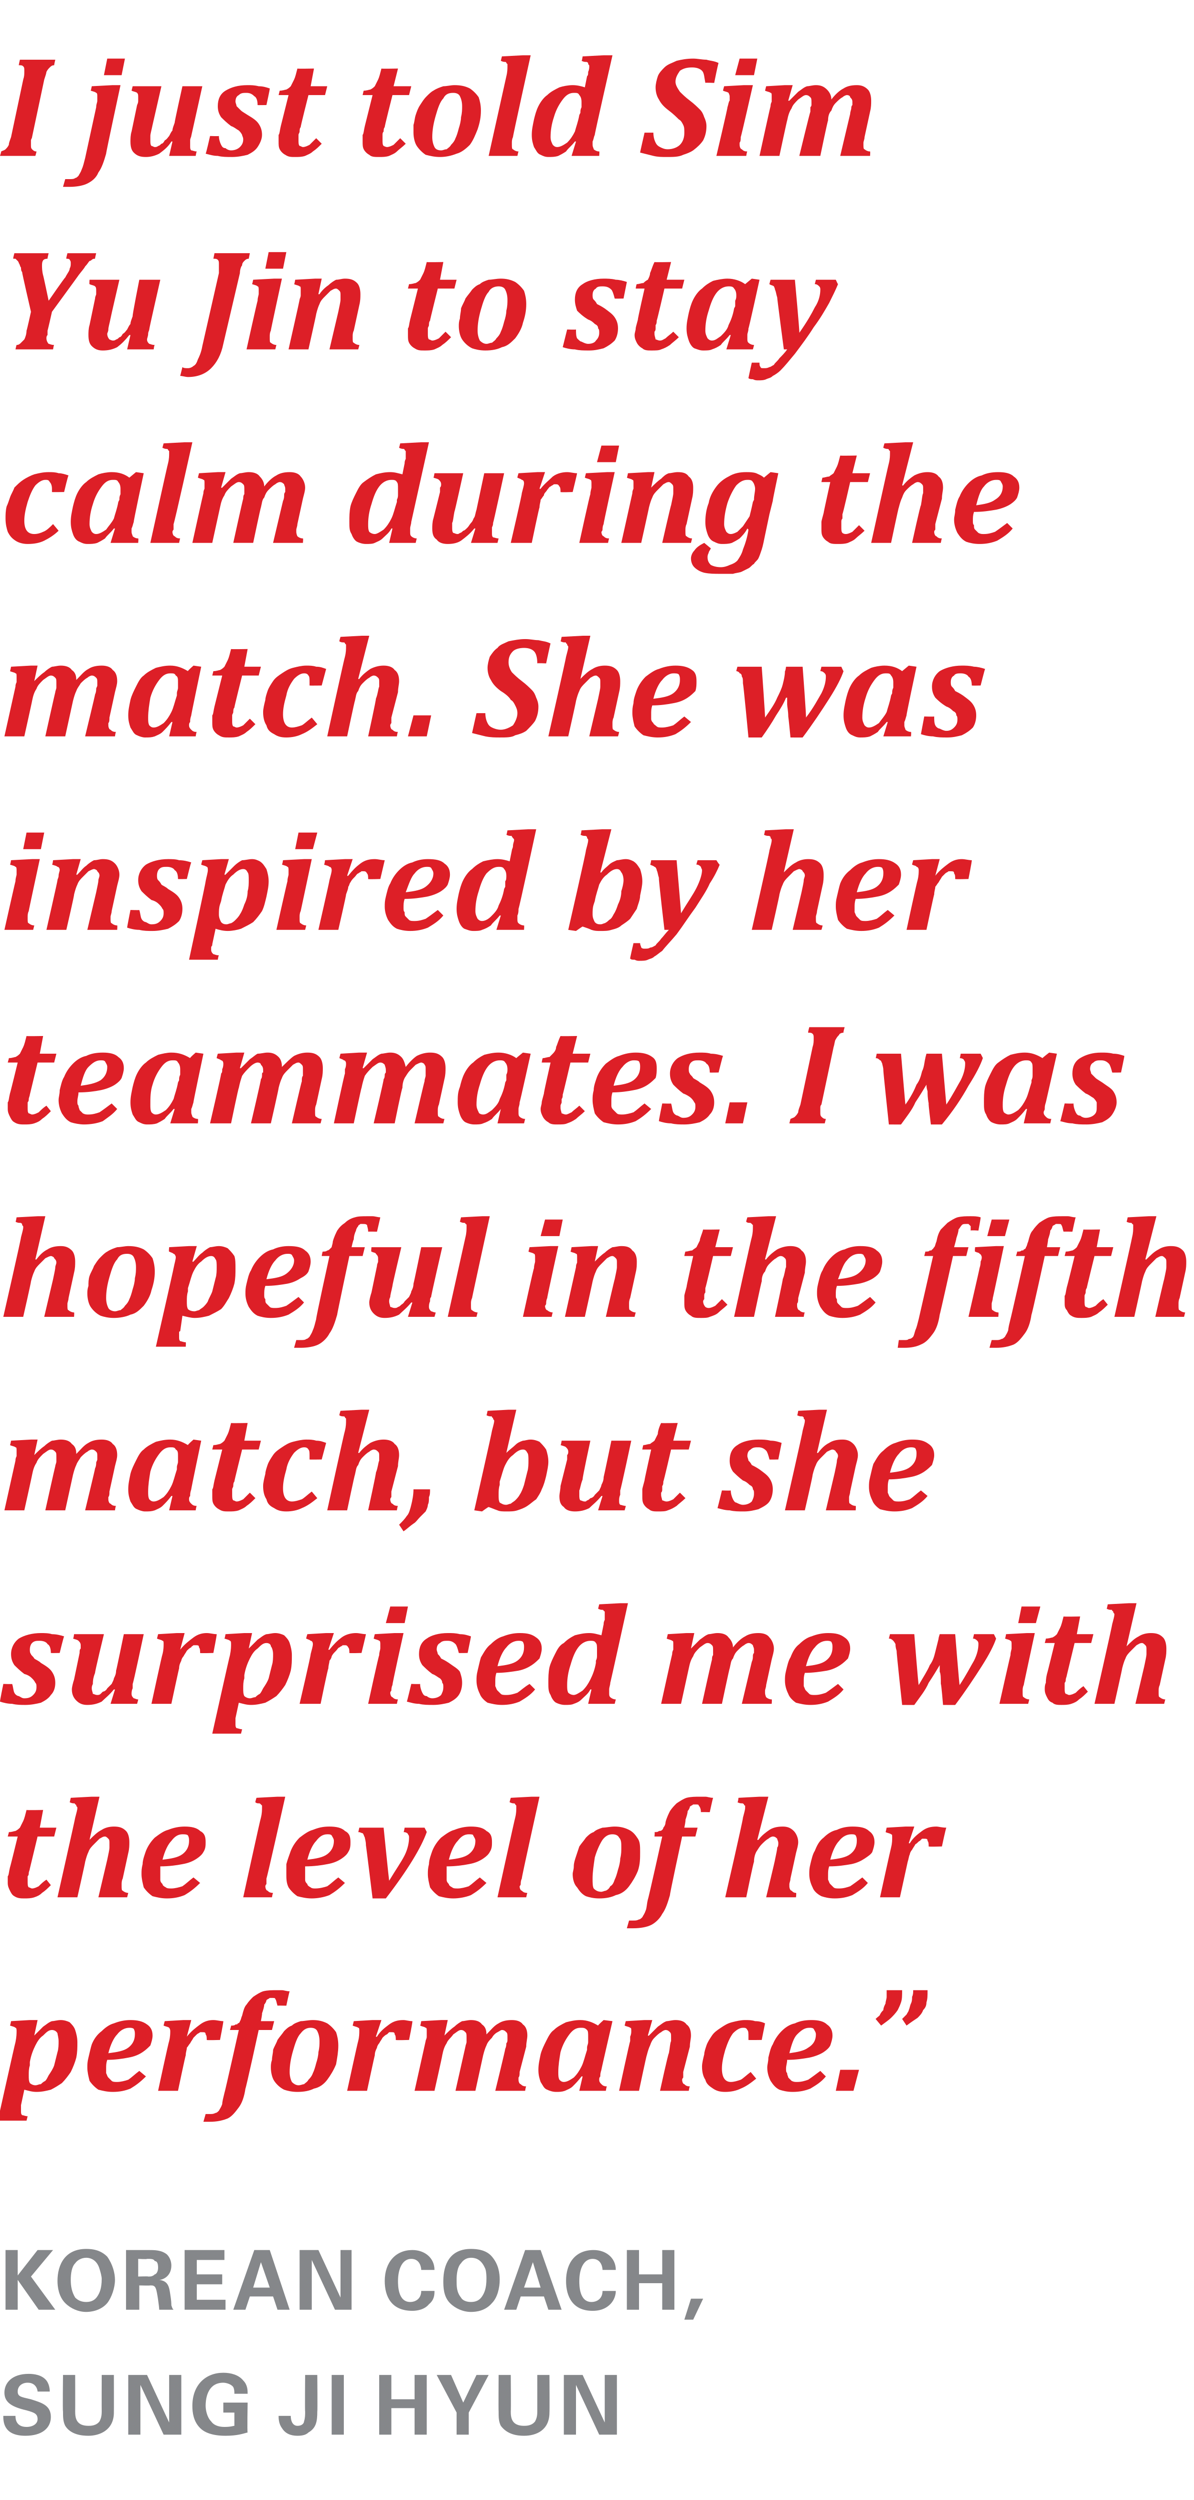 <?xml version="1.0" standalone="no"?><!DOCTYPE svg PUBLIC "-//W3C//DTD SVG 1.1//EN" "http://www.w3.org/Graphics/SVG/1.1/DTD/svg11.dtd"><svg xmlns="http://www.w3.org/2000/svg" version="1.1" width="108px" height="226.1px" viewBox="0 -4 108 226.1" style="top:-4px"><desc>I just told Sim Yu Jin to stay calm during the match. She was inspired by her teammates. I was hopeful in the fifth m...</desc><defs/><g id="Polygon115298"><path d="m1.4 214.5c0 .2 0 1 1 1c.6 0 1-.3 1-.7c0-.5-.3-.6-1-.8c-1.3-.3-2-.7-2-1.6c0-.9.7-1.7 2.2-1.7c.5 0 1.2.1 1.6.6c.3.4.3.9.3 1H3.4c0-.1-.1-.8-.9-.8c-.5 0-.9.3-.9.8c0 .5.4.5 1.2.7c.9.3 1.8.5 1.8 1.6c0 1-.8 1.7-2.3 1.7c-2 0-2-1.3-2-1.8h1.1zm5.4-3.7s.01 3.31 0 3.3c0 .6.1 1.3 1.2 1.3c.2 0 .7 0 1-.4c.1-.2.2-.4.2-.9c-.01-.05 0-3.3 0-3.3h1.1s.01 3.39 0 3.4c0 1.6-1.3 2.1-2.3 2.1c-.6 0-1.6-.1-2.1-.9c-.2-.4-.2-.8-.2-1.3c-.04-.05 0-3.3 0-3.3h1.1zm4.8 0h1.7l2 4.3v-4.3h1.1v5.4h-1.6l-2.1-4.5v4.5h-1.1v-5.4zm9.6 1.7c0-.2 0-.4-.1-.6c-.2-.3-.7-.4-.9-.4c-1.3 0-1.6 1.2-1.6 2.1c0 .3.1 1 .5 1.4c.2.3.6.5 1.2.5c.6 0 .8-.1.9-.1v-1.2h-1v-.9h2.2s-.05 2.74 0 2.7c-.4.1-.9.3-2 .3c-1.2 0-1.9-.3-2.3-.7c-.6-.6-.7-1.4-.7-2c0-1.9 1.2-3 2.8-3c.7 0 1.4.2 1.8.7c.4.4.4.9.4 1.2h-1.2zm5.1 2c0 .5.2.9.6.9c.5 0 .6-.3.6-.4c.1-.3.1-.6.1-.9c-.03.02 0-3.3 0-3.3h1.1s.03 3.32 0 3.3c0 .9-.1 1.5-.8 1.9c-.2.2-.5.3-1 .3c-.6 0-1.1-.2-1.4-.7c-.3-.4-.3-.9-.3-1.1h1.1zm3.7-3.7h1.1v5.4H30v-5.4zm4.3 0h1.1v2.2h2.1v-2.2h1.1v5.4h-1.1v-2.4h-2.1v2.4h-1.1v-5.4zm6.5 0l1.1 2.5l1.2-2.5h1.1l-1.8 3.4v2h-1.1v-2l-1.8-3.4h1.3zm5.4 0s.03 3.31 0 3.3c0 .6.1 1.3 1.2 1.3c.2 0 .7 0 1-.4c.1-.2.2-.4.2-.9v-3.3h1.1s.02 3.39 0 3.4c0 1.6-1.2 2.1-2.3 2.1c-.6 0-1.5-.1-2.1-.9c-.2-.4-.2-.8-.2-1.3c-.02-.05 0-3.3 0-3.3h1.1zm4.8 0h1.7l2 4.3v-4.3h1.1v5.4h-1.6l-2.1-4.5v4.5H51v-5.4z" stroke="none" fill="#85878a"/></g><g id="Polygon115297"><path d="m.5 199.5h1.1v2.3l1.8-2.3h1.4l-2 2.4l2.2 3H3.5l-1.9-2.7v2.7H.5v-5.4zm7.3-.1c.6 0 1.3.1 1.9.7c.5.7.7 1.5.7 2.1c0 .7-.3 1.6-.7 2.1c-.6.7-1.5.8-1.9.8c-.7 0-1.4-.3-1.9-.8c-.6-.6-.7-1.5-.7-2c0-1.5.7-2.9 2.6-2.9zm-1 4.4c.2.2.5.4 1 .4c.5 0 .8-.2 1-.5c.2-.3.4-.7.4-1.6c0-.2-.1-.6-.2-.9c-.2-.7-.7-1-1.2-1c-.4 0-.8.2-1 .5c-.3.3-.4.9-.4 1.5c0 .6.1 1.1.4 1.6zm4.6-4.3h2c.6 0 1.2 0 1.7.4c.3.3.4.7.4 1c0 1-.8 1.3-1.1 1.3c.8.1.9.6 1 1.3c.1.6.1.9.1 1c.1.3.1.3.2.4h-1.3c0-.3-.2-1.7-.3-1.9c-.1-.3-.3-.3-.5-.3c-.04.03-1 0-1 0v2.2h-1.2v-5.4zm1.1 2.4s.95-.04.9 0c.2 0 .4 0 .6-.2c.1 0 .3-.2.3-.6c0-.4-.1-.6-.3-.6c-.1-.2-.3-.2-.7-.2c-.01.05-.8 0-.8 0v1.6zm4.2-2.4h3.6v.9h-2.5v1.3h2.3v.9h-2.3v1.4h2.6v.9h-3.7v-5.4zm7.7 0l1.8 5.4h-1.1l-.4-1.2h-2.1l-.4 1.2h-1.1l1.9-5.4h1.4zm0 3.4l-.8-2.3l-.7 2.3h1.5zm2.7-3.4h1.7l2 4.3v-4.3h1v5.4h-1.5l-2.1-4.5v4.5h-1.1v-5.4zm11 1.8c0-.2-.1-1-.9-1c-.8 0-1.2.9-1.2 2c0 .4 0 1.9 1.1 1.9c.5 0 1-.3 1-1h1.2c0 .3 0 .8-.5 1.2c-.4.5-1.1.6-1.5.6c-1.9 0-2.5-1.3-2.5-2.7c0-1.7 1-2.8 2.5-2.8c1.1 0 2 .7 2 1.8h-1.2zm4.5-1.9c.6 0 1.4.1 1.9.7c.6.7.7 1.5.7 2.1c0 .7-.2 1.6-.7 2.1c-.6.7-1.4.8-1.9.8c-.7 0-1.4-.3-1.9-.8c-.6-.6-.6-1.5-.6-2c0-1.5.6-2.9 2.5-2.9zm-.9 4.4c.1.2.4.4.9.4c.5 0 .8-.2 1-.5c.2-.3.4-.7.4-1.6c0-.2 0-.6-.1-.9c-.3-.7-.7-1-1.3-1c-.4 0-.7.2-.9.5c-.3.3-.4.9-.4 1.5c0 .6 0 1.1.4 1.6zm7.2-4.3l1.9 5.4h-1.2l-.4-1.2h-2.1l-.4 1.2h-1.1l1.9-5.4h1.4zm0 3.4l-.7-2.3l-.8 2.3h1.5zm5.6-1.6c0-.2-.1-1-.9-1c-.8 0-1.2.9-1.2 2c0 .4 0 1.9 1.1 1.9c.5 0 1-.3 1-1h1.2c0 .3-.1.8-.5 1.2c-.5.5-1.1.6-1.6.6c-1.8 0-2.4-1.3-2.4-2.7c0-1.7.9-2.8 2.5-2.8c1.1 0 2 .7 2 1.8h-1.2zm2.2-1.8h1.1v2.2h2.1v-2.2h1.1v5.4h-1.1v-2.4h-2.1v2.4h-1.1v-5.4zm6.9 4.4l-.9 1.9h-.8l.6-1.9h1.1z" stroke="none" fill="#85878a"/></g><g id="Polygon115296"><path d="m1.4 180.7c.1-.5.1-.8.1-1c0-.1 0-.3-.1-.3c-.1-.1-.2-.1-.5-.2c.02.03.1-.4.1-.4l1.7-.1h.7l-.3 1.4s.04.04 0 0l.8-.8c.3-.2.5-.4.8-.5c.2 0 .5-.1.8-.1c.3 0 .6.1.8.2c.2.2.4.4.5.7c.1.3.2.7.2 1.1c0 .5 0 .9-.1 1.4c-.1.4-.3.9-.5 1.3c-.2.3-.5.7-.8 1c-.3.2-.6.4-1 .6c-.4.1-.8.2-1.3.2c-.4 0-.7-.1-1.1-.2l-.3 1.4v.5c0 .2 0 .3.1.4c.1 0 .3.1.5.1l-.1.4H-.2s1.58-7.11 1.6-7.1zm1.3 2.1c-.1.3-.1.6-.1.9c0 .3 0 .5.1.7c.1.1.3.2.5.2c.2 0 .3-.1.5-.1c.1-.1.2-.2.4-.3c.1-.1.2-.3.3-.5c.2-.3.4-.6.5-.9l.3-1.2c.1-.3.1-.7.1-1c0-.3-.1-.6-.1-.7c-.1-.2-.3-.3-.5-.3c-.3 0-.5.2-.8.5c-.3.2-.5.5-.7.9c-.2.4-.4.9-.5 1.5v.3zm10.5 1c-.5.5-.9.8-1.4 1.1c-.5.2-1 .3-1.6.3c-.5 0-.9-.1-1.3-.2c-.3-.2-.6-.5-.8-.8c-.1-.4-.2-.8-.2-1.2c0-.3 0-.5.1-.9c.1-.4.2-.9.3-1.2c.2-.5.5-.9.9-1.2c.3-.3.7-.6 1.1-.7c.5-.2 1-.3 1.5-.3c.6 0 1.1.1 1.5.4c.3.2.5.5.5 1c0 .3-.1.6-.2.9c-.2.2-.4.4-.7.6c-.3.2-.7.4-1.3.5c-.5.1-1.2.2-1.9.2c-.1.3-.1.5-.1.8v.4c.1.2.1.3.2.4l.3.3c.1.1.3.1.5.1c.3 0 .7-.1 1-.2c.3-.2.6-.5 1-.8l.6.5zm-3.4-2.1c.8-.1 1.4-.2 1.8-.5c.4-.3.6-.7.6-1.2c0-.2 0-.3-.1-.5c-.1-.1-.3-.1-.4-.1c-.4 0-.8.2-1.1.6c-.3.3-.6.9-.8 1.7zm10.1-1.2s-1.18.04-1.2 0c0-.2 0-.4-.1-.5c0-.2-.1-.2-.3-.2h-.2c-.1.1-.2.1-.3.2l-.3.3c-.1.2-.2.3-.3.5c-.1.1-.2.3-.3.4c0 .2-.1.4-.1.7c-.02-.04-.7 3.2-.7 3.2h-1.8s.96-4.47 1-4.5c.1-.4.1-.7.1-.9c0-.2-.1-.3-.1-.3c-.1-.1-.3-.1-.5-.2c-.02.03.1-.4.1-.4l1.7-.1h.7l-.4 1.5s.04.04 0 0c.4-.5.8-.8 1.2-1.1c.4-.3.8-.4 1.2-.4c.3 0 .6.1.9.1c.03.03-.3 1.7-.3 1.7zm.9-.9s.13-.41.1-.4c.2 0 .3 0 .4-.1c.1 0 .2 0 .2-.1c.1 0 .2-.1.2-.2c.1-.1.1-.3.2-.5c.1-.4.2-.8.4-1c.2-.3.4-.5.6-.7c.3-.2.6-.4.9-.5c.4-.1.8-.1 1.2-.1h.5c.2 0 .4.1.7.1c-.03.01-.3 1.3-.3 1.3c0 0-.83-.02-.8 0c-.1-.3-.1-.5-.2-.6c0-.1-.1-.1-.3-.1h-.2c-.1.1-.2.1-.3.2c0 .1-.1.3-.2.4c0 .2-.1.5-.2.8c.03.02-.1.7-.1.7h1.2l-.2.8h-1.2s-1.16 5.32-1.2 5.3c-.1.7-.3 1.3-.6 1.7c-.3.4-.6.8-1 1c-.5.2-1 .3-1.6.3h-.6l.2-.7h.4c.2 0 .3 0 .5-.1c.1 0 .2-.1.3-.2c.1-.2.2-.3.3-.6c0-.2.1-.6.2-1c.04-.05 1.3-5.7 1.3-5.7h-.8zm6.1 5.6c-.5 0-.9-.1-1.2-.2c-.4-.2-.7-.5-.9-.8c-.2-.3-.3-.8-.3-1.2c0-.2 0-.4.1-.7c0-.3.1-.6.1-.9c.1-.3.3-.6.4-.9c.2-.3.4-.5.6-.8c.2-.2.4-.4.7-.5c.2-.2.5-.3.8-.4c.3 0 .7-.1 1.1-.1c.5 0 .9.1 1.3.3c.3.2.6.5.8.8c.1.3.2.7.2 1.2c0 .6-.1 1.1-.2 1.7c-.2.5-.5 1-.8 1.4c-.3.4-.7.7-1.2.8c-.4.2-.9.3-1.5.3zm-.7-1.8c0 .4.1.7.2.9c.2.2.4.3.6.3c.2 0 .4-.1.5-.1c.1-.1.3-.2.4-.4c.1-.1.3-.3.4-.6c.1-.2.2-.5.3-.9c.1-.3.2-.7.2-1c.1-.4.1-.7.1-1c0-.4-.1-.7-.2-.9c-.1-.2-.3-.3-.6-.3c-.3 0-.6.1-.9.5c-.3.3-.5.9-.7 1.6c-.2.7-.3 1.3-.3 1.9zm10.8-2.9s-1.17.04-1.2 0c0-.2 0-.4-.1-.5c0-.2-.1-.2-.3-.2h-.2l-.2.2c-.1 0-.3.2-.4.3c-.1.2-.2.3-.3.5c-.1.1-.2.3-.2.4c-.1.2-.2.4-.2.7c-.01-.04-.7 3.2-.7 3.2h-1.8s.97-4.47 1-4.5c.1-.4.1-.7.1-.9c0-.2 0-.3-.1-.3c-.1-.1-.3-.1-.5-.2l.1-.4l1.7-.1h.8l-.5 1.5s.05.04.1 0c.3-.5.7-.8 1.1-1.1c.4-.3.8-.4 1.3-.4c.2 0 .5.1.8.1c.04.03-.3 1.7-.3 1.7zm7-.5c.4-.4.7-.8 1.1-1c.3-.2.7-.3 1.2-.3c.4 0 .8.1 1 .4c.3.2.4.6.4 1c0 .3-.1.6-.1 1l-.6 2.3c0 .2 0 .4-.1.5v.2c0 .2.1.4.2.4c.1.1.2.2.5.2c-.04-.01-.1.4-.1.4h-2.7s.93-3.8.9-3.8c.1-.2.1-.4.1-.5c.1-.1.1-.2.1-.3v-.3c0-.2 0-.3-.1-.4c-.1-.1-.2-.2-.4-.2c-.1 0-.2.1-.4.2c-.2.1-.4.3-.5.5c-.2.2-.4.4-.5.7c-.1.2-.2.5-.3.9l-.7 3.2h-1.8l.9-4c0-.1.1-.3.1-.4v-.4c0-.3 0-.4-.1-.5c-.1-.1-.2-.2-.4-.2c-.2 0-.4.2-.7.4c-.2.3-.5.5-.6.8c-.2.3-.3.6-.4 1.1c.03-.04-.7 3.2-.7 3.2h-1.8l1-4.5c0-.1.1-.2.1-.4v-.5c0-.2 0-.3-.1-.3c-.1-.1-.3-.1-.5-.2c.03.03.1-.4.1-.4l1.8-.1h.6l-.3 1.4s.05.04 0 0c.3-.3.6-.6.9-.8c.2-.2.5-.4.7-.5c.2 0 .5-.1.8-.1c.4 0 .8.1 1 .4c.3.2.4.5.4.9zm8.5-1.3c.6 0 1.1.2 1.6.5c-.03-.03.5-.5.5-.5l.8.1s-1.03 4.44-1 4.4c-.1.3-.1.4-.1.6c-.1.1-.1.2-.1.3c0 .2.1.3.2.4c.1.1.2.2.5.2c-.04-.01-.1.4-.1.4h-2.4l.3-1.3h-.1c-.3.4-.5.6-.8.9c-.2.2-.5.3-.7.4c-.3.1-.5.1-.8.1c-.3 0-.6-.1-.8-.2c-.3-.1-.4-.4-.6-.7c-.1-.3-.2-.6-.2-1.1c0-.5.1-.9.2-1.4c.1-.4.3-.8.5-1.2c.2-.4.4-.8.7-1c.3-.3.7-.5 1.1-.7c.4-.1.8-.2 1.3-.2zm.6 2.5c0-.2.1-.3.1-.5v-.5c0-.3 0-.5-.1-.6c-.2-.2-.3-.2-.6-.2c-.4 0-.7.2-1 .6c-.3.4-.6.9-.8 1.6c-.1.6-.2 1.2-.2 1.8c0 .3 0 .5.1.7c.1.1.2.2.4.2c.3 0 .6-.2.9-.4c.3-.3.5-.6.7-1c.2-.4.3-.9.5-1.5v-.2zm9.2 3.9h-2.6s.75-3.44.8-3.4c.1-.5.1-.9.2-1.1v-.4c0-.2 0-.3-.1-.4c-.1-.1-.2-.2-.4-.2c-.1 0-.3.1-.4.2c-.2.1-.4.3-.6.5c-.2.2-.3.4-.4.7c-.1.2-.2.5-.3.9c-.02-.04-.7 3.2-.7 3.2H56s.96-4.47 1-4.5v-.4c.1-.2.1-.4.1-.5c0-.2 0-.3-.1-.3c-.1-.1-.3-.1-.5-.2l.1-.4l1.7-.1h.7l-.4 1.4s.11.04.1 0l.8-.8c.3-.2.5-.4.8-.5c.2 0 .5-.1.8-.1c.4 0 .8.1 1 .4c.3.2.4.6.4 1c0 .3-.1.6-.1 1l-.6 2.3v.5c-.1.1-.1.2-.1.2c0 .2.1.4.2.4c.1.1.2.2.5.2c-.03-.01-.1.4-.1.4zm5.6-1.7l.5.6c-.5.4-.9.7-1.4.9c-.4.2-.9.3-1.4.3c-.5 0-.8-.1-1.1-.3c-.3-.2-.6-.4-.7-.8c-.2-.3-.3-.7-.3-1.2c0-.3.1-.7.2-1.1c0-.2.1-.5.2-.8c.1-.3.3-.6.5-.9c.2-.3.5-.5.8-.7c.3-.2.6-.4 1-.5c.4-.1.8-.2 1.2-.2c.3 0 .6 0 .9.1c.4 0 .7.1.9.2l-.3 1.5s-1.19.02-1.2 0v-.3c0-.3 0-.5-.1-.6c-.1-.2-.2-.2-.4-.2c-.3 0-.6.2-.9.5c-.3.4-.5.9-.7 1.5c-.2.7-.3 1.2-.3 1.7c0 .8.3 1.2.8 1.2c.3 0 .6-.1.9-.2c.2-.1.5-.4.9-.7zm6.8.4c-.4.5-.9.8-1.4 1.1c-.5.2-1 .3-1.6.3c-.5 0-.9-.1-1.2-.2c-.4-.2-.6-.5-.8-.8c-.2-.4-.3-.8-.3-1.2c0-.3.1-.5.1-.9c.1-.4.2-.9.4-1.2c.2-.5.5-.9.8-1.2c.3-.3.7-.6 1.2-.7c.4-.2.9-.3 1.5-.3c.6 0 1.1.1 1.4.4c.3.2.5.5.5 1c0 .3-.1.6-.2.9c-.1.2-.3.4-.6.6c-.3.2-.8.4-1.3.5c-.6.1-1.2.2-2 .2c0 .3-.1.5-.1.8c0 .2 0 .3.1.4c0 .2.1.3.1.4l.3.3c.2.1.3.1.5.1c.4 0 .7-.1 1-.2c.3-.2.7-.5 1.1-.8l.5.5zm-3.3-2.1c.7-.1 1.3-.2 1.7-.5c.5-.3.7-.7.7-1.2c0-.2-.1-.3-.2-.5c-.1-.1-.2-.1-.4-.1c-.4 0-.7.2-1.1.6c-.3.3-.5.9-.7 1.7zm6.3 1.5l-.5 1.9h-1.6l.4-1.9h1.7zm3.9-7.2c0 .5 0 .8-.1 1.1c-.1.3-.2.5-.3.7c-.2.3-.4.5-.6.7c-.2.2-.5.4-.9.7l-.5-.6c.2-.2.4-.3.4-.4c.1-.2.2-.3.3-.4c0-.2.1-.4.2-.6c0-.2.1-.4.1-.6v-.6h1.4zm2.3 0c0 .5 0 .8-.1 1.1c0 .3-.1.5-.3.7c-.1.3-.3.5-.5.7c-.3.2-.6.4-1 .7l-.4-.6l.4-.4c.1-.2.2-.3.2-.4c.1-.2.1-.4.2-.6c.1-.2.1-.4.1-.6c.1-.2.1-.4.1-.6h1.3z" stroke="none" fill="#dd1f27"/></g><g id="Polygon115295"><path d="m4.6 166.5c-.3.3-.5.5-.8.7c-.2.2-.4.3-.7.4c-.3.1-.6.1-.9.1c-.3 0-.6 0-.9-.2c-.2-.1-.3-.3-.4-.5c-.1-.2-.2-.4-.2-.7v-.6c.1-.1.1-.4.2-.8c.03-.04.7-2.8.7-2.8h-.9s.12-.41.1-.4c.3 0 .5-.1.6-.1c.2-.1.3-.2.4-.3l.3-.6c.1-.2.2-.6.3-1c.02.03 1.5 0 1.5 0l-.3 1.6h1.5l-.2.8H3.4l-.7 2.9c0 .1-.1.3-.1.4c0 .1 0 .2-.1.3v.5c0 .2 0 .4.1.5c.1 0 .2.1.3.1c.2 0 .4-.1.6-.2c.2-.2.4-.4.7-.6l.4.5zm3.5-4.1s.03.03 0 0c.4-.4.7-.7 1.1-.9c.3-.2.7-.3 1.1-.3c.5 0 .8.1 1.1.4c.2.2.3.6.3 1c0 .3 0 .6-.1 1l-.5 2.3c-.1.2-.1.4-.1.5v.2c0 .2 0 .4.1.4c.1.1.3.2.5.2l-.1.4H8.9l.8-3.4c.1-.5.2-.9.2-1.1v-.4c0-.2 0-.3-.1-.4c-.1-.1-.2-.2-.3-.2c-.2 0-.3.1-.5.2l-.5.5c-.2.2-.4.4-.5.7c-.1.2-.2.5-.3.9c.03-.04-.7 3.2-.7 3.2H5.2s1.61-7.16 1.6-7.2c.1-.4.2-.7.2-.9c0-.1-.1-.1-.1-.2c0 0 0-.1-.1-.1c0-.1-.1-.1-.1-.1c-.1 0-.2 0-.4-.1c.01.04.1-.4.1-.4l1.9-.1h.7l-.9 3.9zm10 3.9c-.5.5-.9.8-1.4 1.1c-.5.2-1 .3-1.6.3c-.5 0-.9-.1-1.3-.2c-.3-.2-.6-.5-.8-.8c-.1-.4-.2-.8-.2-1.2c0-.3 0-.5.1-.9c0-.4.2-.9.3-1.2c.2-.5.5-.9.8-1.2c.4-.3.8-.6 1.2-.7c.5-.2 1-.3 1.5-.3c.6 0 1.1.1 1.4.4c.4.2.5.5.5 1c0 .3 0 .6-.2.9c-.1.2-.3.4-.6.6c-.3.2-.7.4-1.3.5c-.5.1-1.2.2-2 .2v1.2c0 .2.1.3.2.4c0 .1.1.2.3.3c.1.1.3.1.5.1c.3 0 .7-.1 1-.2c.3-.2.6-.5 1-.8l.6.5zm-3.4-2.1c.8-.1 1.4-.2 1.8-.5c.4-.3.6-.7.6-1.2c0-.2 0-.3-.1-.5c-.1-.1-.3-.1-.5-.1c-.4 0-.7.2-1 .6c-.3.3-.6.9-.8 1.7zm10.4-5.7h.7s-1.66 7.42-1.7 7.4v.5c-.1.1-.1.2-.1.2c0 .2.1.4.2.4c.1.1.2.2.5.2c-.03-.01-.1.4-.1.4H22s1.56-7.16 1.6-7.2c.1-.4.1-.7.1-.9v-.2l-.1-.1c-.1-.1-.1-.1-.2-.1s-.2 0-.3-.1c-.04.04.1-.4.1-.4l1.9-.1zm6.1 7.8c-.5.5-.9.8-1.4 1.1c-.5.2-1.1.3-1.6.3c-.5 0-.9-.1-1.3-.2c-.3-.2-.6-.5-.8-.8c-.2-.4-.2-.8-.2-1.2v-.9c.1-.4.3-.9.4-1.2c.2-.5.5-.9.8-1.2c.4-.3.8-.6 1.2-.7c.5-.2.9-.3 1.5-.3c.6 0 1.1.1 1.4.4c.4.2.5.5.5 1c0 .3 0 .6-.2.9c-.1.2-.3.4-.6.6c-.3.2-.7.4-1.3.5c-.5.1-1.2.2-2 .2v1.2c0 .2.1.3.2.4c0 .1.1.2.3.3c.1.1.3.1.4.1c.4 0 .8-.1 1.1-.2c.3-.2.6-.5 1-.8l.6.5zm-3.4-2.1c.8-.1 1.4-.2 1.8-.5c.4-.3.6-.7.6-1.2c0-.2-.1-.3-.2-.5c-.1-.1-.2-.1-.4-.1c-.4 0-.7.2-1 .6c-.3.3-.6.9-.8 1.7zm10.6-2.9s.23.43.2.4c-.5 1.4-1.7 3.4-3.7 6h-1.2s-.59-4.83-.6-4.8c0-.4-.1-.6-.1-.7c-.1-.2-.1-.3-.2-.4c-.1 0-.2-.1-.4-.1c.01.03.1-.4.1-.4h2.2s.48 4.76.5 4.8c.6-1 1.1-1.7 1.4-2.3c.3-.6.4-1.2.4-1.6c0-.1 0-.2-.1-.3c0-.1-.2-.2-.4-.2c.03.03.1-.4.1-.4h1.8zm5.6 5c-.5.5-.9.8-1.4 1.1c-.5.2-1.1.3-1.6.3c-.5 0-.9-.1-1.3-.2c-.3-.2-.6-.5-.8-.8c-.1-.4-.2-.8-.2-1.2c0-.3 0-.5.1-.9c0-.4.2-.9.3-1.2c.2-.5.5-.9.8-1.2c.4-.3.8-.6 1.2-.7c.5-.2 1-.3 1.5-.3c.6 0 1.1.1 1.4.4c.4.2.5.5.5 1c0 .3 0 .6-.2.9c-.1.2-.3.4-.6.6c-.3.2-.7.4-1.3.5c-.5.1-1.2.2-2 .2v1.2c0 .2.1.3.2.4c0 .1.1.2.3.3c.1.1.3.1.5.1c.3 0 .7-.1 1-.2c.3-.2.6-.5 1-.8l.6.5zm-3.4-2.1c.8-.1 1.4-.2 1.8-.5c.4-.3.6-.7.6-1.2c0-.2-.1-.3-.2-.5c0-.1-.2-.1-.4-.1c-.4 0-.7.2-1 .6c-.3.3-.6.9-.8 1.7zm7.5-5.7h.7s-1.65 7.42-1.6 7.4c-.1.2-.1.4-.1.5c0 .1-.1.2-.1.2c0 .2.1.4.2.4c.1.1.2.2.5.2c-.02-.01-.1.4-.1.4H45s1.57-7.16 1.6-7.2c.1-.4.1-.7.1-.9v-.2l-.1-.1c0-.1-.1-.1-.2-.1c0 0-.1 0-.3-.1c-.03.04.1-.4.1-.4l1.9-.1zm6.1 9.2c-.5 0-.9-.1-1.2-.2c-.4-.2-.6-.5-.8-.8c-.3-.3-.4-.8-.4-1.2c0-.2.1-.4.1-.7c0-.3.1-.6.2-.9l.3-.9c.2-.3.4-.5.6-.8c.2-.2.4-.4.7-.5c.2-.2.5-.3.8-.4c.3 0 .7-.1 1.1-.1c.5 0 .9.1 1.3.3c.4.2.6.5.8.8c.2.3.2.7.2 1.2c0 .6 0 1.1-.2 1.7c-.2.5-.5 1-.8 1.4c-.3.4-.7.7-1.2.8c-.4.2-.9.3-1.5.3zm-.6-1.8c0 .4 0 .7.1.9c.2.2.4.3.7.3c.1 0 .3-.1.4-.1c.2-.1.3-.2.4-.4c.2-.1.3-.3.4-.6c.1-.2.2-.5.3-.9c.1-.3.2-.7.2-1c.1-.4.1-.7.1-1c0-.4 0-.7-.2-.9c-.1-.2-.3-.3-.6-.3c-.3 0-.6.1-.9.5c-.2.3-.5.9-.7 1.6c-.1.7-.2 1.3-.2 1.9zm5.6-3.8s.04-.41 0-.4c.2 0 .3 0 .4-.1c.1 0 .2 0 .3-.1c0 0 .1-.1.1-.2c.1-.1.2-.3.2-.5c.1-.4.3-.8.4-1c.2-.3.4-.5.6-.7c.3-.2.6-.4.9-.5c.4-.1.8-.1 1.2-.1h.5c.2 0 .4.1.7.1c-.02.01-.3 1.3-.3 1.3c0 0-.82-.02-.8 0c0-.3-.1-.5-.2-.6c0-.1-.1-.1-.3-.1h-.2c-.1.1-.2.1-.3.2c0 .1-.1.3-.2.4c0 .2-.1.5-.2.8c.04.02-.1.7-.1.7h1.2l-.2.8h-1.2s-1.15 5.32-1.1 5.3c-.2.7-.4 1.3-.7 1.7c-.2.4-.6.8-1 1c-.4.2-1 .3-1.6.3h-.6l.2-.7h.4c.2 0 .3 0 .5-.1c.1 0 .2-.1.3-.2c.1-.2.2-.3.3-.6c.1-.2.1-.6.2-1c.05-.05 1.3-5.7 1.3-5.7h-.7zm9.3.3s.07.03.1 0c.3-.4.7-.7 1-.9c.3-.2.7-.3 1.2-.3c.4 0 .7.1 1 .4c.2.2.4.6.4 1c0 .3-.1.6-.2 1l-.5 2.3c0 .2-.1.4-.1.5v.2c0 .2.1.4.2.4c.1.1.2.2.4.2c.05-.01 0 .4 0 .4h-2.7s.83-3.44.8-3.4c.1-.5.2-.9.2-1.1c.1-.1.1-.3.1-.4c0-.2-.1-.3-.1-.4c-.1-.1-.2-.2-.4-.2c-.1 0-.3.1-.4.2c-.2.1-.4.3-.6.5c-.2.2-.3.4-.5.7c-.1.2-.2.5-.2.9c-.04-.04-.7 3.2-.7 3.2h-1.9s1.65-7.16 1.6-7.2c.1-.4.2-.7.2-.9v-.2c-.1 0-.1-.1-.1-.1c-.1-.1-.1-.1-.2-.1s-.2 0-.4-.1c.05.04.1-.4.1-.4l1.9-.1h.8l-1 3.9zm10 3.9c-.4.5-.9.8-1.4 1.1c-.5.2-1 .3-1.6.3c-.5 0-.9-.1-1.2-.2c-.4-.2-.7-.5-.8-.8c-.2-.4-.3-.8-.3-1.2c0-.3 0-.5.1-.9c.1-.4.2-.9.4-1.2c.2-.5.4-.9.8-1.2c.3-.3.7-.6 1.2-.7c.4-.2.9-.3 1.4-.3c.7 0 1.2.1 1.5.4c.3.2.5.5.5 1c0 .3-.1.6-.2.9c-.1.2-.4.4-.7.6c-.3.2-.7.4-1.2.5c-.6.1-1.2.2-2 .2c-.1.3-.1.5-.1.8v.4c.1.2.1.3.2.4l.3.3c.1.1.3.1.5.1c.4 0 .7-.1 1-.2c.3-.2.7-.5 1.1-.8l.5.5zm-3.4-2.1c.8-.1 1.4-.2 1.8-.5c.4-.3.6-.7.6-1.2c0-.2 0-.3-.1-.5c-.1-.1-.2-.1-.4-.1c-.4 0-.8.2-1.1.6c-.3.3-.6.9-.8 1.7zm10.1-1.2s-1.16.04-1.2 0c0-.2 0-.4-.1-.5c0-.2-.1-.2-.3-.2h-.2l-.2.2c-.1 0-.2.2-.4.3c-.1.2-.2.3-.3.5c-.1.1-.2.3-.2.4c-.1.2-.1.4-.2.7l-.7 3.2h-1.8s.98-4.47 1-4.5c.1-.4.1-.7.1-.9c0-.2 0-.3-.1-.3c-.1-.1-.3-.1-.5-.2c.01.03.1-.4.1-.4l1.7-.1h.8l-.5 1.5s.06.04.1 0c.3-.5.7-.8 1.1-1.1c.4-.3.8-.4 1.3-.4c.2 0 .5.1.9.1c-.05.03-.4 1.7-.4 1.7z" stroke="none" fill="#dd1f27"/></g><g id="Polygon115294"><path d="m1.1 148.3c.1.3.1.6.2.8c.1.2.3.3.4.3c.2.1.3.2.5.2c.4 0 .6-.1.8-.3c.2-.2.3-.4.3-.7c0-.2 0-.3-.1-.4c-.1-.2-.2-.3-.3-.4c-.1-.1-.3-.3-.7-.4c-.4-.3-.7-.6-.9-.8c-.2-.3-.3-.6-.3-1c0-.6.3-1.1.7-1.4c.5-.3 1.2-.5 2-.5c.3 0 .7 0 1 .1c.4 0 .8.1 1.1.2c-.04.01-.4 1.5-.4 1.5c0 0-.77.02-.8 0c0-.4-.1-.7-.3-.8c-.1-.2-.4-.3-.7-.3c-.3 0-.5 0-.7.2c-.1.1-.2.3-.2.6c0 .1 0 .3.1.4c0 .1.2.2.3.4c.1.1.4.2.6.4c.5.3.8.5 1 .8c.2.3.3.6.3 1c0 .4-.1.8-.4 1.1c-.2.3-.5.5-.9.7c-.4.1-.9.2-1.4.2c-.4 0-.8 0-1.2-.1c-.4 0-.8-.1-1.1-.2c-.03.01.3-1.6.3-1.6c0 0 .84.03.8 0zm5.6-4.5h2.7s-.84 3.47-.8 3.5c-.2.5-.2.8-.2 1c-.1.2-.1.3-.1.4c0 .2.1.4.1.5c.1 0 .2.1.4.1c.1 0 .2 0 .3-.1l.2-.2c.1 0 .3-.1.4-.3l.4-.4c.1-.2.2-.4.2-.5c.1-.2.2-.4.2-.7c.03-.03.7-3.3.7-3.3h1.8s-.95 4.5-1 4.5v.4c-.1.2-.1.4-.1.5c0 .2.1.3.2.4c.1 0 .2.1.4.1c.02-.01-.1.4-.1.4H10l.4-1.3h-.1c-.4.5-.8.8-1.1 1.1c-.4.2-.8.3-1.3.3c-.4 0-.7-.1-1-.4c-.2-.2-.4-.5-.4-1c0-.2.1-.6.2-.9l.5-2.4c0-.2 0-.3.1-.4v-.3c0-.2-.1-.3-.2-.4c-.1-.1-.2-.1-.5-.2c.05.03.1-.4.1-.4zm12.6 1.7s-1.18.04-1.2 0c0-.2 0-.4-.1-.5c0-.2-.1-.2-.3-.2h-.2c-.1.1-.2.1-.2.2c-.1 0-.3.2-.4.3c-.1.2-.2.3-.3.5c-.1.1-.2.3-.2.4c-.1.2-.2.4-.2.7c-.01-.04-.7 3.2-.7 3.2h-1.8s.96-4.47 1-4.5c.1-.4.1-.7.1-.9c0-.2 0-.3-.1-.3c-.1-.1-.3-.1-.5-.2l.1-.4l1.7-.1h.7l-.4 1.5s.05.04 0 0c.4-.5.8-.8 1.2-1.1c.4-.3.8-.4 1.2-.4c.3 0 .6.1.9.1c.03.03-.3 1.7-.3 1.7zm1.5.2c.1-.5.1-.8.1-1c0-.1 0-.3-.1-.3c-.1-.1-.2-.1-.5-.2c.02.03.1-.4.1-.4l1.7-.1h.7l-.3 1.4s.04.04 0 0l.8-.8c.3-.2.5-.4.8-.5c.2 0 .5-.1.8-.1c.3 0 .6.1.8.2c.2.2.4.4.5.7c.1.3.2.7.2 1.1c0 .5 0 .9-.1 1.4c-.1.4-.3.9-.5 1.3c-.2.3-.5.7-.8 1c-.3.2-.6.4-1 .6c-.4.1-.8.2-1.3.2c-.4 0-.7-.1-1.1-.2l-.3 1.4v.5c0 .2 0 .3.1.4c.1 0 .3.1.5.1l-.1.4h-2.6s1.58-7.11 1.6-7.1zm1.3 2.1c-.1.3-.1.6-.1.9c0 .3 0 .5.1.7c.1.1.3.2.5.2c.2 0 .3-.1.5-.1c.1-.1.2-.2.4-.3c.1-.1.2-.3.3-.5c.2-.3.4-.6.5-.9l.3-1.2c.1-.3.1-.7.1-1c0-.3-.1-.6-.2-.7c0-.2-.2-.3-.4-.3c-.3 0-.5.2-.8.5c-.3.2-.5.5-.7.9c-.2.4-.4.9-.5 1.5v.3zm10.6-2.3s-1.1.04-1.1 0c0-.2 0-.4-.1-.5c-.1-.2-.2-.2-.3-.2h-.2c-.1.1-.2.1-.3.2c-.1 0-.2.2-.3.3c-.2.2-.3.3-.4.5c0 .1-.1.3-.2.4c0 .2-.1.4-.1.7c-.04-.04-.7 3.2-.7 3.2h-1.9s1.04-4.47 1-4.5c.1-.4.2-.7.2-.9c0-.2-.1-.3-.2-.3c-.1-.1-.2-.1-.4-.2c-.04.03.1-.4.1-.4l1.7-.1h.7l-.5 1.5s.12.04.1 0c.4-.5.7-.8 1.1-1.1c.4-.3.9-.4 1.3-.4c.3 0 .6.1.9.1c.01.03-.4 1.7-.4 1.7zm4.2-4.2l-.3 1.5h-1.7l.4-1.5h1.6zm-1.4 7.1c-.1.2-.1.4-.1.5c-.1.1-.1.2-.1.2c0 .2.1.4.2.4c.1.1.2.2.5.2c-.02-.01-.1.4-.1.4h-2.6s.96-4.42 1-4.4c0-.3.1-.5.1-.6v-.4c0-.1 0-.3-.1-.3c-.1-.1-.3-.1-.5-.2l.1-.4l1.8-.1h.8s-1.05 4.72-1 4.7zm2.5-.1c0 .3.1.6.2.8c.1.2.2.3.4.3c.1.1.3.2.5.2c.3 0 .6-.1.8-.3c.1-.2.2-.4.2-.7c0-.2 0-.3-.1-.4c0-.2-.1-.3-.2-.4c-.2-.1-.4-.3-.7-.4c-.4-.3-.7-.6-.9-.8c-.2-.3-.3-.6-.3-1c0-.6.2-1.1.7-1.4c.4-.3 1.1-.5 1.9-.5c.4 0 .7 0 1.1.1c.4 0 .7.1 1 .2c.01.01-.3 1.5-.3 1.5c0 0-.82.02-.8 0c-.1-.4-.2-.7-.3-.8c-.2-.2-.4-.3-.7-.3c-.3 0-.5 0-.7.2c-.2.1-.3.3-.3.6c0 .1.1.3.1.4c.1.1.2.2.3.4c.2.1.4.2.7.4c.4.3.8.5 1 .8c.1.3.2.6.2 1c0 .4-.1.8-.3 1.1c-.2.3-.5.5-.9.7c-.4.1-.9.2-1.4.2c-.5 0-.9 0-1.3-.1c-.4 0-.7-.1-1.1-.2c.02.01.4-1.6.4-1.6c0 0 .78.03.8 0zm10.4.5c-.4.5-.9.8-1.4 1.1c-.5.2-1 .3-1.6.3c-.5 0-.9-.1-1.3-.2c-.3-.2-.6-.5-.7-.8c-.2-.4-.3-.8-.3-1.2c0-.3 0-.5.1-.9c.1-.4.2-.9.3-1.2c.3-.5.5-.9.9-1.2c.3-.3.7-.6 1.1-.7c.5-.2 1-.3 1.5-.3c.7 0 1.1.1 1.5.4c.3.2.5.5.5 1c0 .3-.1.6-.2.9c-.2.2-.4.4-.7.6c-.3.2-.7.4-1.2.5c-.6.1-1.3.2-2 .2c-.1.3-.1.5-.1.8v.4c.1.2.1.3.2.4l.3.3c.1.1.3.1.5.1c.4 0 .7-.1 1-.2c.3-.2.6-.5 1.1-.8l.5.5zm-3.4-2.1c.8-.1 1.4-.2 1.8-.5c.4-.3.6-.7.6-1.2c0-.2 0-.3-.1-.5c-.1-.1-.3-.1-.4-.1c-.4 0-.8.2-1.1.6c-.3.3-.6.9-.8 1.7zm9.6-3.8c0-.1 0-.2.1-.4v-.7s0-.1-.1-.1c0-.1-.1-.1-.1-.1c-.1 0-.2 0-.4-.1l.1-.4l1.9-.1h.7s-1.59 7.24-1.6 7.2c0 .2-.1.4-.1.6v.3c0 .2 0 .3.1.4c.1.1.3.2.5.2l-.1.4h-2.4l.3-1.3h-.1c-.2.4-.5.6-.8.9c-.2.2-.4.3-.7.4c-.2.1-.5.1-.8.1c-.3 0-.6-.1-.8-.2c-.2-.1-.4-.4-.5-.7c-.2-.3-.2-.6-.2-1.1c0-.5 0-.9.1-1.4c.1-.4.3-.8.5-1.2c.2-.4.4-.8.8-1c.3-.3.6-.5 1-.7c.4-.1.8-.2 1.3-.2c.4 0 .7.1 1.1.2l.2-1zm-.7 3.3c.1-.2.1-.3.1-.5v-.5c0-.3 0-.5-.1-.6c-.1-.2-.3-.2-.5-.2c-.4 0-.8.2-1.1.6c-.3.4-.5.9-.7 1.6c-.2.6-.3 1.2-.3 1.8c0 .3 0 .5.1.7c.1.1.3.2.5.2c.2 0 .5-.2.8-.4c.3-.3.5-.6.7-1c.2-.4.4-.9.5-1.5v-.2zm12.4-1.2c.3-.4.7-.8 1.1-1c.3-.2.7-.3 1.2-.3c.4 0 .8.1 1 .4c.2.2.4.6.4 1c0 .3-.1.6-.2 1l-.5 2.3c0 .2-.1.4-.1.5v.2c0 .2.1.4.1.4c.1.1.3.2.5.2c.04-.01 0 .4 0 .4h-2.7l.9-3.8c.1-.2.1-.4.1-.5c0-.1 0-.2.1-.3v-.3c0-.2-.1-.3-.1-.4c-.1-.1-.2-.2-.4-.2c-.1 0-.3.1-.4.2c-.2.1-.4.3-.6.5c-.2.2-.3.4-.4.7c-.2.2-.2.5-.3.9c-.02-.04-.7 3.2-.7 3.2h-1.8s.87-3.97.9-4c0-.1 0-.3.1-.4v-.4c0-.3 0-.4-.1-.5c-.1-.1-.2-.2-.4-.2c-.2 0-.4.2-.7.4c-.3.3-.5.5-.6.8c-.2.3-.3.6-.4 1.1l-.7 3.2h-1.8s.98-4.47 1-4.5c0-.1 0-.2.1-.4v-.5c0-.2 0-.3-.1-.3c-.1-.1-.3-.1-.5-.2c.01.03.1-.4.1-.4l1.7-.1h.7l-.3 1.4s.03.04 0 0l.8-.8c.3-.2.5-.4.8-.5c.2 0 .5-.1.8-.1c.4 0 .8.1 1 .4c.2.2.4.5.4.9zm10 3.8c-.4.5-.9.8-1.4 1.1c-.5.2-1 .3-1.6.3c-.5 0-.9-.1-1.3-.2c-.3-.2-.6-.5-.7-.8c-.2-.4-.3-.8-.3-1.2c0-.3 0-.5.1-.9c.1-.4.2-.9.4-1.2c.2-.5.4-.9.8-1.2c.3-.3.7-.6 1.1-.7c.5-.2 1-.3 1.5-.3c.7 0 1.1.1 1.5.4c.3.2.5.5.5 1c0 .3-.1.6-.2.9c-.2.2-.4.4-.7.6c-.3.2-.7.4-1.2.5c-.6.1-1.3.2-2 .2c-.1.3-.1.5-.1.8v.4c.1.2.1.3.2.4l.3.3c.1.1.3.1.5.1c.4 0 .7-.1 1-.2c.3-.2.7-.5 1.1-.8l.5.5zm-3.4-2.1c.8-.1 1.4-.2 1.8-.5c.4-.3.6-.7.6-1.2c0-.2 0-.3-.1-.5c-.1-.1-.3-.1-.4-.1c-.4 0-.8.2-1.1.6c-.3.3-.6.9-.8 1.7zm17-2.9l.2.4c-.2.6-.6 1.4-1.3 2.5c-.7 1.1-1.5 2.3-2.4 3.5c.02.01-1.1 0-1.1 0c0 0-.15-1.87-.2-1.9c0-.5 0-.9-.1-1.1v-.6c-.3.5-.6 1-1 1.6c-.3.7-.8 1.3-1.3 2c.02.01-1.1 0-1.1 0c0 0-.53-4.87-.5-4.9c-.1-.3-.1-.5-.1-.6c-.1-.2-.2-.3-.2-.3c-.1-.1-.2-.2-.4-.2l.1-.4h2.2s.36 4.62.4 4.6c.4-.7.8-1.3 1-1.8c.3-.4.4-.8.5-1.2l.3-1.2c-.04.03.1-.4.1-.4h1.4s.37 4.63.4 4.6c.6-.9 1-1.7 1.3-2.2c.3-.6.4-1.1.4-1.5c0-.1 0-.2-.1-.3c-.1-.1-.2-.2-.4-.2c.01.03.1-.4.1-.4h1.8zm4.2-2.5l-.4 1.5h-1.6l.3-1.5h1.7zm-1.5 7.1c-.1.2-.1.4-.1.5v.2c0 .2 0 .4.1.4c.1.1.3.2.5.2l-.1.4h-2.6s.99-4.42 1-4.4c0-.3.1-.5.1-.6v-.4c0-.1 0-.3-.1-.3c-.1-.1-.2-.1-.5-.2c.03.03.1-.4.1-.4l1.9-.1h.7s-1.02 4.72-1 4.7zm5.8.6c-.3.3-.5.5-.8.7c-.2.2-.4.3-.7.4c-.3.1-.6.1-.9.1c-.3 0-.6 0-.8-.2c-.3-.1-.4-.3-.5-.5c-.1-.2-.2-.4-.2-.7c0-.2 0-.4.1-.6c0-.1 0-.4.1-.8c.03-.04.7-2.8.7-2.8h-.9s.12-.41.1-.4c.3 0 .5-.1.6-.1c.2-.1.3-.2.4-.3l.3-.6c.1-.2.2-.6.3-1c.02.03 1.5 0 1.5 0l-.3 1.6h1.5l-.2.8h-1.5l-.7 2.9c0 .1-.1.3-.1.4c0 .1 0 .2-.1.3v.5c0 .2 0 .4.1.5c.1 0 .2.1.3.1c.2 0 .4-.1.6-.2c.2-.2.4-.4.7-.6l.4.5zm3.5-4.1s.04.03 0 0c.4-.4.7-.7 1.1-.9c.3-.2.7-.3 1.1-.3c.5 0 .8.1 1.1.4c.2.2.3.6.3 1c0 .3 0 .6-.1 1l-.5 2.3c-.1.2-.1.4-.1.5v.2c0 .2 0 .4.1.4c.1.1.3.2.5.2l-.1.4h-2.6l.8-3.4c.1-.5.2-.9.2-1.1v-.4c0-.2 0-.3-.1-.4c-.1-.1-.2-.2-.3-.2c-.2 0-.3.1-.5.2l-.5.5c-.2.2-.4.4-.5.7c-.1.2-.2.5-.3.9c.03-.04-.7 3.2-.7 3.2H99s1.62-7.16 1.6-7.2c.1-.4.2-.7.2-.9c0-.1-.1-.1-.1-.2c0 0 0-.1-.1-.1c0-.1 0-.1-.1-.1c-.1 0-.2 0-.4-.1c.01.04.1-.4.1-.4l1.9-.1h.7l-.9 3.9z" stroke="none" fill="#dd1f27"/></g><g id="Polygon115293"><path d="m6.9 127.5c.4-.4.7-.8 1.1-1c.3-.2.7-.3 1.2-.3c.4 0 .8.1 1 .4c.3.2.4.6.4 1c0 .3-.1.6-.2 1l-.5 2.3c0 .2 0 .4-.1.5v.2c0 .2.1.4.2.4c.1.1.2.2.5.2c-.05-.01-.1.4-.1.4H7.7s.92-3.8.9-3.8c.1-.2.1-.4.1-.5c0-.1.1-.2.1-.3v-.3c0-.2 0-.3-.1-.4c-.1-.1-.2-.2-.4-.2c-.1 0-.3.1-.4.2c-.2.1-.4.3-.6.5c-.1.2-.3.4-.4.7c-.1.2-.2.5-.3.9l-.7 3.2H4.1s.88-3.97.9-4c0-.1.1-.3.1-.4v-.4c0-.3 0-.4-.1-.5c-.1-.1-.2-.2-.4-.2c-.2 0-.4.2-.7.4c-.3.3-.5.5-.6.8c-.2.3-.3.6-.4 1.1c.02-.04-.7 3.2-.7 3.2H.4l1-4.5c0-.1 0-.2.1-.4v-.5c0-.2 0-.3-.1-.3c-.1-.1-.3-.1-.5-.2c.02.03.1-.4.1-.4l1.8-.1h.6l-.3 1.4s.04.04 0 0c.3-.3.6-.6.9-.8c.2-.2.5-.4.7-.5c.2 0 .5-.1.8-.1c.4 0 .8.1 1 .4c.3.2.4.5.4.9zm8.5-1.3c.6 0 1.1.2 1.6.5c-.04-.03.5-.5.5-.5l.7.1s-.93 4.44-.9 4.4c-.1.3-.1.4-.1.6c-.1.1-.1.2-.1.3c0 .2.1.3.2.4c.1.1.2.2.5.2c-.04-.01-.1.4-.1.4h-2.4l.3-1.3h-.1c-.3.4-.5.6-.8.9c-.2.2-.5.3-.7.4c-.3.1-.5.1-.9.1c-.2 0-.5-.1-.7-.2c-.3-.1-.4-.4-.6-.7c-.1-.3-.2-.6-.2-1.1c0-.5.1-.9.2-1.4c.1-.4.3-.8.5-1.2c.2-.4.4-.8.7-1c.3-.3.7-.5 1.1-.7c.4-.1.8-.2 1.3-.2zm.6 2.5c0-.2.1-.3.1-.5v-.5c0-.3 0-.5-.2-.6c-.1-.2-.2-.2-.5-.2c-.4 0-.7.2-1 .6c-.3.4-.6.9-.8 1.6c-.1.6-.2 1.2-.2 1.8c0 .3 0 .5.1.7c.1.1.2.2.4.2c.3 0 .6-.2.9-.4c.3-.3.5-.6.7-1c.2-.4.3-.9.5-1.5v-.2zm7.1 2.8c-.3.3-.5.5-.8.7c-.2.2-.5.3-.7.4c-.3.1-.6.1-.9.1c-.4 0-.6 0-.9-.2c-.2-.1-.4-.3-.5-.5c-.1-.2-.1-.4-.1-.7v-.6c.1-.1.1-.4.2-.8l.7-2.8h-.9l.1-.4c.3 0 .5-.1.6-.1c.2-.1.3-.2.4-.3l.3-.6c.1-.2.2-.6.3-1c0 .03 1.5 0 1.5 0l-.3 1.6h1.5l-.2.8h-1.5s-.73 2.91-.7 2.9c-.1.1-.1.3-.1.4c0 .1-.1.2-.1.3v.5c0 .2 0 .4.1.5c.1 0 .2.1.3.1c.2 0 .4-.1.6-.2l.6-.6l.5.5zm5.1-.6l.5.6c-.5.4-.9.7-1.4.9c-.4.2-.9.3-1.4.3c-.5 0-.8-.1-1.1-.3c-.4-.2-.6-.4-.7-.8c-.2-.3-.3-.7-.3-1.2c0-.3.1-.7.2-1.1c0-.2.1-.5.2-.8c.1-.3.3-.6.5-.9c.2-.3.5-.5.8-.7c.3-.2.6-.4 1-.5c.4-.1.8-.2 1.2-.2c.3 0 .6 0 .9.1c.4 0 .6.1.9.2l-.4 1.5s-1.1.02-1.1 0v-.3c0-.3 0-.5-.1-.6c-.1-.2-.3-.2-.4-.2c-.3 0-.6.2-.9.5c-.3.4-.6.9-.7 1.5c-.2.7-.3 1.2-.3 1.7c0 .8.3 1.2.8 1.2c.3 0 .6-.1.9-.2c.2-.1.5-.4.9-.7zm4.2-3.5s.09.03.1 0c.3-.4.7-.7 1-.9c.4-.2.8-.3 1.2-.3c.4 0 .8.1 1 .4c.3.2.4.6.4 1c0 .3-.1.6-.1 1l-.6 2.3v.5c-.1.1-.1.2-.1.2c0 .2.1.4.2.4c.1.1.2.2.5.2c-.04-.01-.1.4-.1.4h-2.6s.75-3.44.7-3.4c.2-.5.2-.9.3-1.1v-.4c0-.2 0-.3-.1-.4c-.1-.1-.2-.2-.4-.2c-.1 0-.3.1-.4.2c-.2.1-.4.3-.6.5c-.2.2-.3.4-.4.7c-.2.2-.2.5-.3.9c-.02-.04-.7 3.2-.7 3.2h-1.8s1.56-7.16 1.6-7.2c.1-.4.1-.7.1-.9v-.2l-.1-.1c0-.1-.1-.1-.2-.1c0 0-.2 0-.3-.1c-.04.04.1-.4.1-.4l1.9-.1h.7l-1 3.9zm6.5 3.3c0 .3 0 .5-.1.7c0 .3 0 .5-.1.7c0 .2-.1.4-.2.6l-.5.5c-.2.2-.4.5-.6.6c-.3.2-.6.5-.9.7l-.4-.6c.3-.3.5-.5.7-.8c.2-.2.3-.6.4-1c.1-.4.2-.9.2-1.4h1.5zm6.9-3.3s.04.03 0 0c.3-.3.6-.5.8-.7c.2-.2.4-.3.7-.4c.2 0 .4-.1.7-.1c.3 0 .6.1.8.2c.2.2.4.4.6.7c.1.3.2.7.2 1.1c0 .4-.1.8-.2 1.3c-.1.4-.2.8-.4 1.2c-.1.3-.3.6-.5.9c-.3.2-.5.4-.8.6c-.3.2-.6.3-.9.4c-.3.1-.6.1-1 .1c-.3 0-.6 0-.8-.1c-.3-.1-.5-.2-.8-.3c0-.04-.6.4-.6.4l-.7-.1s1.62-7.16 1.6-7.2c.1-.4.2-.7.2-.9c0-.1-.1-.1-.1-.2c0 0 0-.1-.1-.1c0-.1 0-.1-.1-.1c-.1 0-.2 0-.4-.1c.02.04.1-.4.1-.4l1.9-.1h.7l-.9 3.9zm-.6 2.9c-.1.3-.1.6-.1.9c0 .3 0 .5.1.7c.2.1.3.2.6.2c.1 0 .3-.1.4-.1c.1-.1.3-.2.4-.3c.1-.1.3-.3.4-.5c.2-.3.3-.6.4-.9l.3-1.2c.1-.3.1-.7.1-1c0-.3 0-.6-.1-.7c-.1-.2-.2-.3-.4-.3c-.3 0-.6.2-.9.5c-.3.2-.5.5-.7.9c-.2.4-.3.9-.5 1.5v.3zm5.6-4h2.6s-.75 3.47-.7 3.5c-.2.5-.2.8-.3 1v.4c0 .2 0 .4.1.5c.1 0 .2.1.4.1c.1 0 .1 0 .2-.1c.1 0 .2-.1.3-.2c.1 0 .3-.1.4-.3l.4-.4c.1-.2.2-.4.2-.5c.1-.2.2-.4.2-.7c.02-.03.7-3.3.7-3.3h1.8s-.96 4.5-1 4.5v.4c-.1.2-.1.4-.1.5c0 .2 0 .3.1.4c.1 0 .3.1.5.1c.02-.01-.1.4-.1.4h-2.4l.4-1.3h-.1c-.4.5-.8.8-1.1 1.1c-.4.2-.8.3-1.3.3c-.4 0-.8-.1-1-.4c-.3-.2-.4-.5-.4-1c0-.2.1-.6.1-.9l.6-2.4v-.4c.1-.1.1-.2.1-.3c0-.2-.1-.3-.2-.4c-.1-.1-.2-.1-.5-.2c.04.03.1-.4.1-.4zm11.2 5.2c-.3.3-.6.5-.8.7c-.3.2-.5.3-.8.4c-.2.1-.5.1-.9.1c-.3 0-.6 0-.8-.2c-.2-.1-.4-.3-.5-.5c-.1-.2-.1-.4-.1-.7v-.6c0-.1.1-.4.2-.8c-.02-.04.6-2.8.6-2.8h-.8s.06-.41.1-.4c.2 0 .4-.1.6-.1c.1-.1.3-.2.4-.3l.3-.6c0-.2.1-.6.3-1c-.04.03 1.5 0 1.5 0l-.4 1.6h1.6l-.2.8h-1.6s-.67 2.91-.7 2.9c0 .1 0 .3-.1.4v.3c0 .1 0 .2-.1.3v.2c0 .2.1.4.1.5c.1 0 .2.1.4.1c.2 0 .4-.1.6-.2l.6-.6l.5.5zm4.1-.7c0 .3.1.6.2.8c.1.2.2.3.3.3c.2.1.4.2.6.2c.3 0 .6-.1.8-.3c.1-.2.2-.4.2-.7c0-.2 0-.3-.1-.4c0-.2-.1-.3-.3-.4c-.1-.1-.3-.3-.6-.4c-.4-.3-.7-.6-.9-.8c-.2-.3-.3-.6-.3-1c0-.6.2-1.1.7-1.4c.4-.3 1.1-.5 1.9-.5c.4 0 .7 0 1.1.1c.4 0 .7.1 1 .2l-.3 1.5s-.84.02-.8 0c-.1-.4-.2-.7-.3-.8c-.2-.2-.4-.3-.7-.3c-.3 0-.5 0-.7.2c-.2.1-.3.3-.3.6c0 .1.1.3.1.4c.1.1.2.2.3.4c.2.1.4.2.7.4c.4.3.7.5.9.8c.2.3.3.6.3 1c0 .4-.1.8-.3 1.1c-.2.3-.6.5-1 .7c-.4.1-.8.2-1.3.2c-.5 0-.9 0-1.3-.1c-.4 0-.7-.1-1.1-.2c.01.01.4-1.6.4-1.6c0 0 .77.03.8 0zm7.8-3.4s.05.03.1 0c.3-.4.6-.7 1-.9c.3-.2.7-.3 1.2-.3c.4 0 .7.1 1 .4c.2.2.4.6.4 1c0 .3-.1.6-.2 1l-.5 2.3c0 .2-.1.4-.1.5v.2c0 .2 0 .4.1.4c.1.1.3.2.5.2c.03-.01 0 .4 0 .4h-2.7l.8-3.4c.1-.5.2-.9.2-1.1c0-.1.1-.3.1-.4c0-.2-.1-.3-.2-.4c0-.1-.2-.2-.3-.2c-.1 0-.3.1-.5.2l-.5.5c-.2.2-.4.4-.5.7c-.1.2-.2.5-.3.9c.05-.04-.7 3.2-.7 3.2H71s1.63-7.16 1.6-7.2c.1-.4.2-.7.2-.9c0-.1 0-.1-.1-.2v-.1c-.1-.1-.1-.1-.2-.1c-.1 0-.2 0-.4-.1c.03.04.1-.4.1-.4l1.9-.1h.7l-.9 3.9zm10 3.9c-.4.5-.9.8-1.4 1.1c-.5.2-1 .3-1.6.3c-.5 0-.9-.1-1.3-.2c-.3-.2-.6-.5-.7-.8c-.2-.4-.3-.8-.3-1.2c0-.3 0-.5.1-.9c.1-.4.2-.9.3-1.2c.3-.5.5-.9.9-1.2c.3-.3.7-.6 1.1-.7c.5-.2 1-.3 1.5-.3c.7 0 1.1.1 1.5.4c.3.2.5.5.5 1c0 .3-.1.6-.2.9c-.2.2-.4.4-.7.6c-.3.2-.7.4-1.3.5c-.5.1-1.2.2-1.9.2c-.1.3-.1.5-.1.8v.4c.1.2.1.3.2.4l.3.3c.1.1.3.1.5.1c.4 0 .7-.1 1-.2c.3-.2.6-.5 1-.8l.6.5zm-3.4-2.1c.8-.1 1.4-.2 1.8-.5c.4-.3.6-.7.6-1.2c0-.2 0-.3-.1-.5c-.1-.1-.3-.1-.4-.1c-.4 0-.8.2-1.1.6c-.3.3-.6.9-.8 1.7z" stroke="none" fill="#dd1f27"/></g><g id="Polygon115292"><path d="m3.2 109.9s.05.03.1 0c.3-.4.6-.7 1-.9c.3-.2.7-.3 1.2-.3c.4 0 .7.1 1 .4c.2.2.3.6.3 1c0 .3 0 .6-.1 1l-.5 2.3c0 .2-.1.4-.1.5v.2c0 .2 0 .4.1.4c.1.1.3.2.5.2c.03-.01 0 .4 0 .4H4l.8-3.4c.1-.5.2-.9.2-1.1c0-.1.1-.3.1-.4c0-.2-.1-.3-.2-.4c0-.1-.2-.2-.3-.2c-.1 0-.3.1-.5.2l-.5.5c-.2.2-.4.4-.5.7c-.1.2-.2.5-.3.9c.04-.04-.7 3.2-.7 3.2H.3s1.63-7.16 1.6-7.2c.1-.4.2-.7.2-.9c0-.1 0-.1-.1-.2v-.1c-.1-.1-.1-.1-.2-.1c-.1 0-.2 0-.4-.1c.03.04.1-.4.1-.4l1.9-.1h.7l-.9 3.9zm7.1 5.3c-.5 0-.9-.1-1.2-.2c-.4-.2-.7-.5-.9-.8c-.2-.3-.3-.8-.3-1.2c0-.2 0-.4.1-.7c0-.3 0-.6.1-.9c.1-.3.3-.6.4-.9c.2-.3.3-.5.6-.8c.2-.2.4-.4.6-.5c.3-.2.6-.3.9-.4c.3 0 .7-.1 1-.1c.6 0 1 .1 1.4.3c.3.2.6.5.8.8c.1.3.2.7.2 1.2c0 .6-.1 1.1-.3 1.7c-.1.5-.4 1-.7 1.4c-.4.4-.7.7-1.2.8c-.4.2-1 .3-1.5.3zm-.7-1.8c0 .4.1.7.2.9c.1.2.4.3.6.3c.2 0 .3-.1.5-.1c.1-.1.3-.2.4-.4c.1-.1.3-.3.4-.6c.1-.2.2-.5.3-.9c.1-.3.2-.7.2-1c.1-.4.1-.7.1-1c0-.4-.1-.7-.2-.9c-.1-.2-.3-.3-.6-.3c-.4 0-.7.1-.9.5c-.3.3-.5.9-.7 1.6c-.2.7-.3 1.3-.3 1.9zm6.1-2.7c.1-.5.2-.8.2-1c0-.1-.1-.3-.2-.3c-.1-.1-.2-.1-.4-.2c-.05.03 0-.4 0-.4l1.8-.1h.7l-.4 1.4s.07.04.1 0c.3-.3.5-.6.8-.8c.2-.2.5-.4.7-.5c.2 0 .5-.1.8-.1c.3 0 .6.1.8.2c.2.2.4.4.6.7c.1.3.1.7.1 1.1c0 .5 0 .9-.1 1.4c-.1.4-.3.9-.5 1.3c-.2.3-.4.7-.7 1c-.3.2-.7.4-1.1.6c-.4.1-.8.2-1.3.2c-.3 0-.7-.1-1.1-.2l-.2 1.4c-.1 0-.1.1-.1.1v.4c0 .2 0 .3.1.4c.1 0 .3.1.5.1c.03.02 0 .4 0 .4h-2.7s1.62-7.11 1.6-7.1zm1.3 2.1c-.1.3-.1.6-.1.9c0 .3 0 .5.1.7c.1.1.3.2.6.2c.1 0 .3-.1.4-.1c.1-.1.3-.2.4-.3c.1-.1.3-.3.4-.5c.1-.3.3-.6.4-.9l.3-1.2c.1-.3.1-.7.1-1c0-.3 0-.6-.1-.7c-.1-.2-.2-.3-.4-.3c-.3 0-.6.2-.9.5c-.3.2-.5.5-.7.9c-.2.4-.3.9-.5 1.5v.3zm10.5 1c-.4.5-.9.8-1.4 1.1c-.5.2-1 .3-1.6.3c-.5 0-.9-.1-1.2-.2c-.4-.2-.6-.5-.8-.8c-.2-.4-.3-.8-.3-1.2c0-.3 0-.5.1-.9c.1-.4.2-.9.4-1.2c.2-.5.5-.9.8-1.2c.3-.3.7-.6 1.2-.7c.4-.2.9-.3 1.4-.3c.7 0 1.2.1 1.5.4c.3.2.5.5.5 1c0 .3-.1.6-.2.9c-.1.2-.3.4-.7.6c-.3.2-.7.4-1.2.5c-.6.1-1.2.2-2 .2c-.1.3-.1.5-.1.8c0 .2 0 .3.1.4c0 .2 0 .3.1.4l.3.3c.1.1.3.1.5.1c.4 0 .7-.1 1-.2c.3-.2.7-.5 1.1-.8l.5.5zm-3.4-2.1c.8-.1 1.4-.2 1.8-.5c.4-.3.7-.7.7-1.2c0-.2-.1-.3-.2-.5c-.1-.1-.2-.1-.4-.1c-.4 0-.8.2-1.1.6c-.3.3-.6.9-.8 1.7zm5-2.1s.06-.41.1-.4c.1 0 .3 0 .4-.1c0 0 .1 0 .2-.1l.2-.2c0-.1.1-.3.1-.5c.1-.4.3-.8.4-1c.2-.3.4-.5.7-.7c.2-.2.5-.4.9-.5c.3-.1.7-.1 1.1-.1h.5c.2 0 .5.1.7.1l-.3 1.3s-.81-.02-.8 0c0-.3-.1-.5-.1-.6c-.1-.1-.2-.1-.4-.1h-.2c-.1.1-.2.1-.2.2c-.1.1-.2.3-.2.4c-.1.2-.2.5-.2.8c-.05.02-.2.7-.2.7h1.2l-.2.8h-1.2s-1.13 5.32-1.1 5.3c-.2.7-.4 1.3-.7 1.7c-.2.4-.6.8-1 1c-.4.2-1 .3-1.6.3h-.6l.2-.7h.4c.2 0 .4 0 .5-.1c.1 0 .2-.1.3-.2c.1-.2.2-.3.3-.6c.1-.2.2-.6.3-1c-.04-.05 1.2-5.7 1.2-5.7h-.7zm4.5-.8h2.7s-.83 3.47-.8 3.5c-.1.5-.2.8-.2 1c-.1.2-.1.3-.1.4c0 .2.1.4.1.5c.1 0 .2.1.4.1c.1 0 .2 0 .3-.1c.1 0 .2-.1.3-.2c0 0 .2-.1.3-.3l.4-.4c.1-.2.2-.4.2-.5c.1-.2.2-.4.2-.7c.03-.03.7-3.3.7-3.3h1.9s-1.04 4.5-1 4.5c-.1.1-.1.2-.1.4c-.1.2-.1.4-.1.5c0 .2.1.3.2.4c.1 0 .2.1.4.1c.03-.01-.1.4-.1.4h-2.4l.4-1.3h-.1c-.4.5-.8.8-1.1 1.1c-.4.2-.8.3-1.3.3c-.4 0-.7-.1-1-.4c-.2-.2-.4-.5-.4-1c0-.2.1-.6.2-.9l.5-2.4c0-.2.1-.3.1-.4v-.3c0-.2-.1-.3-.2-.4c0-.1-.2-.1-.4-.2c-.05.03 0-.4 0-.4zm10-2.8h.7s-1.62 7.42-1.6 7.4c-.1.2-.1.4-.1.5v.2c0 .2 0 .4.1.4c.1.1.3.2.5.2l-.1.4h-2.6l1.6-7.2c.1-.4.1-.7.1-.9v-.2s0-.1-.1-.1c0-.1-.1-.1-.1-.1c-.1 0-.2 0-.4-.1l.1-.4l1.9-.1zm7.3.3l-.3 1.5h-1.7l.4-1.5h1.6zm-1.4 7.1c-.1.2-.1.4-.1.5c0 .1-.1.2-.1.2c0 .2.1.4.2.4c.1.1.3.2.5.2c-.02-.01-.1.4-.1.4h-2.6s.96-4.42 1-4.4c0-.3.1-.5.1-.6v-.4c0-.1 0-.3-.1-.3c-.1-.1-.3-.1-.5-.2l.1-.4l1.9-.1h.7s-1.04 4.72-1 4.7zm7.9 1.7h-2.6s.79-3.44.8-3.4c.1-.5.2-.9.2-1.1v-.4c0-.2 0-.3-.1-.4c-.1-.1-.2-.2-.3-.2c-.2 0-.3.1-.5.2l-.5.5c-.2.2-.4.4-.5.7c-.1.2-.2.5-.3.9c.02-.04-.7 3.2-.7 3.2h-1.8l1-4.5c0-.1 0-.2.1-.4v-.5c0-.2 0-.3-.1-.3c-.1-.1-.3-.1-.5-.2c.02.03.1-.4.1-.4l1.8-.1h.6l-.3 1.4s.04.04 0 0c.3-.3.6-.6.9-.8c.2-.2.5-.4.7-.5c.2 0 .5-.1.8-.1c.5 0 .8.1 1 .4c.3.2.4.6.4 1c0 .3 0 .6-.1 1l-.5 2.3c-.1.2-.1.4-.1.5v.2c0 .2 0 .4.1.4c.1.1.3.2.5.2l-.1.4zm8.4-1.1c-.3.3-.6.5-.8.7c-.2.2-.5.3-.8.4c-.2.1-.5.1-.8.1c-.4 0-.7 0-.9-.2c-.2-.1-.4-.3-.5-.5c-.1-.2-.1-.4-.1-.7v-.6c0-.1.1-.4.2-.8c-.02-.04.6-2.8.6-2.8h-.8s.07-.41.1-.4c.2 0 .4-.1.6-.1c.1-.1.3-.2.4-.3l.3-.6c0-.2.2-.6.3-1c-.03.03 1.5 0 1.5 0l-.4 1.6h1.6l-.2.8h-1.6s-.67 2.91-.7 2.9v.4c-.1.1-.1.2-.1.3v.3c-.1.1-.1.2-.1.2c0 .2.1.4.2.5c0 0 .1.1.3.1c.2 0 .4-.1.6-.2l.6-.6l.5.5zm3.4-4.1s.08.03.1 0c.3-.4.7-.7 1-.9c.4-.2.8-.3 1.2-.3c.4 0 .8.1 1 .4c.3.2.4.6.4 1c0 .3-.1.6-.1 1l-.6 2.3c0 .2 0 .4-.1.5v.2c0 .2.1.4.2.4c.1.1.2.2.5.2c-.04-.01-.1.4-.1.4h-2.6s.74-3.44.7-3.4c.2-.5.2-.9.3-1.1v-.4c0-.2 0-.3-.1-.4c-.1-.1-.2-.2-.4-.2c-.1 0-.3.1-.4.2c-.2.1-.4.3-.6.5c-.2.2-.3.4-.4.7c-.2.2-.3.5-.3.9c-.02-.04-.7 3.2-.7 3.2h-1.8s1.56-7.16 1.6-7.2c.1-.4.1-.7.1-.9v-.2l-.1-.1c-.1-.1-.1-.1-.2-.1s-.2 0-.3-.1c-.04.04.1-.4.1-.4l1.9-.1h.7l-1 3.9zm10 3.9c-.4.5-.9.8-1.4 1.1c-.5.2-1 .3-1.6.3c-.5 0-.9-.1-1.2-.2c-.4-.2-.6-.5-.8-.8c-.2-.4-.3-.8-.3-1.2c0-.3 0-.5.1-.9c.1-.4.2-.9.4-1.2c.2-.5.5-.9.8-1.2c.3-.3.7-.6 1.2-.7c.4-.2.9-.3 1.4-.3c.7 0 1.2.1 1.5.4c.3.2.5.5.5 1c0 .3-.1.6-.2.9c-.1.2-.3.4-.6.6c-.3.2-.8.4-1.3.5c-.6.1-1.2.2-2 .2c-.1.3-.1.5-.1.8c0 .2 0 .3.1.4c0 .2 0 .3.1.4l.3.3c.1.1.3.1.5.1c.4 0 .7-.1 1-.2c.3-.2.7-.5 1.1-.8l.5.5zm-3.4-2.1c.8-.1 1.4-.2 1.8-.5c.4-.3.7-.7.7-1.2c0-.2-.1-.3-.2-.5c-.1-.1-.2-.1-.4-.1c-.4 0-.8.2-1.1.6c-.3.3-.5.9-.8 1.7zm7.8-2.1l.1-.4c.2 0 .3 0 .4-.1c.1 0 .2 0 .2-.1c.1 0 .1-.1.2-.2c.1-.1.1-.3.2-.5c.1-.5.2-.8.4-1.1l.6-.6c.3-.2.6-.4.9-.5c.4-.1.8-.1 1.2-.1c.3 0 .6 0 .9.1c.03-.01-.2 1.2-.2 1.2c0 0-.66-.05-.7 0v-.4l-.2-.2h-.2c-.2 0-.3 0-.4.1c-.1.1-.2.3-.3.4c0 .2-.1.5-.2.8c.03-.01-.2.8-.2.8h1.3l-.2.8h-1.2s-1.18 5.32-1.2 5.3c-.1.7-.3 1.3-.6 1.7c-.3.4-.6.8-1.1 1c-.4.2-.9.3-1.5.3h-.6l.1-.7h.5c.2 0 .3 0 .4-.1c.2 0 .3-.1.4-.2c.1-.2.1-.3.2-.6c.1-.2.2-.6.3-1l1.3-5.7h-.8zm7.7-3.3l-.4 1.5h-1.6l.4-1.5h1.6zm-1.5 7.1c0 .2-.1.4-.1.5v.2c0 .2 0 .4.1.4c.1.1.3.2.5.2c.04-.01 0 .4 0 .4h-2.7s1.02-4.42 1-4.4c.1-.3.1-.5.1-.6c.1-.2.1-.3.1-.4c0-.1-.1-.3-.2-.3c0-.1-.2-.1-.4-.2c-.05.03 0-.4 0-.4l1.9-.1h.7s-.99 4.72-1 4.7zm2.1-3.8s.13-.41.1-.4c.2 0 .3 0 .4-.1c.1 0 .2 0 .2-.1c.1 0 .2-.1.2-.2c.1-.1.1-.3.2-.5c.1-.4.2-.8.4-1c.2-.3.4-.5.6-.7c.3-.2.6-.4.9-.5c.4-.1.8-.1 1.2-.1h.5c.2 0 .4.1.7.1c-.03.01-.3 1.3-.3 1.3c0 0-.84-.02-.8 0c-.1-.3-.1-.5-.2-.6c0-.1-.1-.1-.3-.1h-.2c-.1.1-.2.1-.3.2c0 .1-.1.3-.2.4c0 .2-.1.5-.2.8c.02.02-.1.7-.1.7h1.2l-.2.8h-1.2s-1.16 5.32-1.2 5.3c-.1.7-.3 1.3-.6 1.7c-.3.4-.6.8-1 1c-.5.2-1 .3-1.6.3h-.6l.2-.7h.4c.2 0 .3 0 .5-.1c.1 0 .2-.1.3-.2c.1-.2.2-.3.3-.6c0-.2.1-.6.2-1c.03-.05 1.3-5.7 1.3-5.7h-.8zm8.3 4.4c-.3.3-.5.5-.8.7c-.2.2-.5.3-.7.4c-.3.1-.6.1-.9.1c-.3 0-.6 0-.9-.2c-.2-.1-.3-.3-.4-.5c-.2-.2-.2-.4-.2-.7v-.6c.1-.1.1-.4.2-.8c.03-.04.7-2.8.7-2.8h-.9l.1-.4c.3 0 .5-.1.6-.1c.2-.1.3-.2.4-.3l.3-.6c.1-.2.2-.6.3-1c.01.03 1.5 0 1.5 0l-.3 1.6h1.5l-.2.8H99s-.72 2.91-.7 2.9c-.1.1-.1.3-.1.4c0 .1-.1.2-.1.3v.5c0 .2 0 .4.1.5c.1 0 .2.1.3.1c.2 0 .4-.1.6-.2c.2-.2.4-.4.7-.6l.4.5zm3.4-4.1s.13.03.1 0c.4-.4.7-.7 1.1-.9c.3-.2.7-.3 1.1-.3c.5 0 .8.1 1.1.4c.2.2.3.6.3 1c0 .3 0 .6-.1 1l-.5 2.3c-.1.2-.1.4-.1.5v.2c0 .2 0 .4.1.4c.1.1.3.2.5.2l-.1.4h-2.6s.79-3.44.8-3.4c.1-.5.2-.9.2-1.1v-.4c0-.2 0-.3-.1-.4c-.1-.1-.2-.2-.3-.2c-.2 0-.3.1-.5.2l-.5.5c-.2.2-.4.4-.5.7c-.1.2-.2.5-.3.9c.02-.04-.7 3.2-.7 3.2h-1.8s1.61-7.16 1.6-7.2c.1-.4.1-.7.1-.9v-.2s0-.1-.1-.1c0-.1-.1-.1-.1-.1c-.1 0-.2 0-.4-.1c.01.04.1-.4.1-.4l1.9-.1h.7l-1 3.9z" stroke="none" fill="#dd1f27"/></g><g id="Polygon115291"><path d="m4.6 96.5c-.3.3-.5.5-.8.7c-.2.2-.4.3-.7.4c-.3.1-.6.1-.9.1c-.3 0-.6 0-.9-.2c-.2-.1-.3-.3-.4-.5c-.1-.2-.2-.4-.2-.7v-.6c.1-.1.1-.4.2-.8c.03-.04.7-2.8.7-2.8h-.9s.12-.41.1-.4c.3 0 .5-.1.6-.1c.2-.1.3-.2.4-.3l.3-.6c.1-.2.2-.6.3-1c.02.03 1.5 0 1.5 0l-.3 1.6h1.5l-.2.8H3.4L2.7 95c0 .1-.1.3-.1.4c0 .1 0 .2-.1.3v.5c0 .2 0 .4.1.5c.1 0 .2.1.3.1c.2 0 .4-.1.6-.2c.2-.2.4-.4.7-.6l.4.5zm6-.2c-.4.5-.9.8-1.3 1.1c-.5.2-1.1.3-1.7.3c-.4 0-.9-.1-1.2-.2c-.4-.2-.6-.5-.8-.8c-.2-.4-.3-.8-.3-1.2c0-.3.1-.5.1-.9c.1-.4.2-.9.4-1.2c.2-.5.5-.9.8-1.2c.3-.3.7-.6 1.2-.7c.4-.2.9-.3 1.5-.3c.6 0 1.1.1 1.4.4c.3.2.5.5.5 1c0 .3-.1.6-.2.9c-.1.2-.3.4-.6.6c-.3.2-.8.4-1.3.5c-.5.1-1.2.2-2 .2c0 .3-.1.5-.1.8c0 .2 0 .3.1.4c0 .2.1.3.1.4l.3.3c.2.1.3.1.5.1c.4 0 .7-.1 1-.2c.3-.2.7-.5 1.1-.8l.5.5zm-3.3-2.1c.7-.1 1.3-.2 1.8-.5c.4-.3.6-.7.6-1.2c0-.2-.1-.3-.2-.5c-.1-.1-.2-.1-.4-.1c-.4 0-.7.2-1.1.6c-.3.3-.5.9-.7 1.7zm8.2-3c.7 0 1.2.2 1.7.5c-.05-.03.5-.5.5-.5l.7.1s-.94 4.44-.9 4.4c-.1.3-.1.4-.2.6v.3c0 .2.1.3.1.4c.1.1.3.2.5.2c.04-.01 0 .4 0 .4h-2.5l.4-1.3h-.1c-.3.4-.6.6-.8.9c-.3.2-.5.3-.7.4c-.3.1-.6.1-.9.1c-.3 0-.5-.1-.7-.2c-.3-.1-.4-.4-.6-.7c-.1-.3-.2-.6-.2-1.1c0-.5.1-.9.2-1.4c.1-.4.2-.8.4-1.2c.2-.4.5-.8.8-1c.3-.3.7-.5 1.1-.7c.4-.1.8-.2 1.2-.2zm.7 2.5c0-.2 0-.3.1-.5v-.5c0-.3-.1-.5-.2-.6c-.1-.2-.2-.2-.5-.2c-.4 0-.7.2-1 .6c-.3.4-.6.9-.8 1.6c-.2.6-.2 1.2-.2 1.8c0 .3 0 .5.1.7c.1.1.2.2.4.2c.3 0 .6-.2.9-.4c.3-.3.5-.6.7-1c.1-.4.3-.9.4-1.5l.1-.2zm9.3-1.2c.4-.4.8-.8 1.1-1c.4-.2.8-.3 1.2-.3c.5 0 .8.1 1.1.4c.2.2.3.6.3 1c0 .3 0 .6-.1 1l-.5 2.3c-.1.2-.1.4-.1.5v.2c0 .2 0 .4.1.4c.1.1.3.2.5.2l-.1.4h-2.6s.87-3.8.9-3.8c0-.2 0-.4.1-.5v-.6c0-.2 0-.3-.1-.4c-.1-.1-.2-.2-.3-.2c-.2 0-.3.1-.5.2l-.5.5c-.2.2-.4.4-.5.7c-.1.2-.2.5-.3.9c.04-.04-.7 3.2-.7 3.2h-1.8s.93-3.97.9-4c.1-.1.1-.3.1-.4c0-.1 0-.2.1-.2v-.2c0-.3-.1-.4-.2-.5c0-.1-.1-.2-.3-.2c-.2 0-.5.2-.7.4c-.3.3-.5.5-.7.8c-.1.3-.2.6-.3 1.1c-.03-.04-.7 3.2-.7 3.2H19s1.04-4.47 1-4.5c.1-.1.1-.2.1-.4c.1-.2.1-.4.1-.5c0-.2-.1-.3-.2-.3c-.1-.1-.2-.1-.4-.2c-.03.03.1-.4.1-.4l1.7-.1h.7l-.4 1.4s.09.04.1 0l.8-.8c.3-.2.5-.4.7-.5c.3 0 .6-.1.9-.1c.4 0 .7.1 1 .4c.2.2.3.5.3.9zm11.2 0c.3-.4.7-.8 1-1c.4-.2.8-.3 1.2-.3c.5 0 .8.1 1.1.4c.2.2.3.6.3 1c0 .3 0 .6-.1 1l-.5 2.3c-.1.2-.1.4-.1.5v.2c0 .2 0 .4.1.4c.1.1.3.2.5.2l-.1.4h-2.6s.88-3.8.9-3.8c0-.2.1-.4.1-.5v-.6c0-.2 0-.3-.1-.4c0-.1-.2-.2-.3-.2c-.1 0-.3.1-.5.2l-.5.5c-.2.2-.3.4-.5.7c-.1.2-.2.5-.2.9c-.05-.04-.7 3.2-.7 3.2h-1.9s.94-3.97.9-4c.1-.1.1-.3.1-.4c0-.1.1-.2.1-.2v-.2c0-.3-.1-.4-.1-.5c-.1-.1-.2-.2-.4-.2c-.2 0-.4.2-.7.4c-.3.3-.5.5-.7.8c-.1.3-.2.6-.3 1.1c-.02-.04-.7 3.2-.7 3.2h-1.8s.95-4.47 1-4.5v-.4c.1-.2.1-.4.1-.5c0-.2-.1-.3-.2-.3c-.1-.1-.2-.1-.4-.2c-.02.03.1-.4.1-.4l1.7-.1h.7l-.4 1.4s.1.04.1 0l.8-.8c.3-.2.5-.4.8-.5c.2 0 .5-.1.8-.1c.4 0 .7.1 1 .4c.2.2.3.5.4.9zm8.4-1.3c.6 0 1.2.2 1.6.5c.02-.03.6-.5.6-.5l.7.1s-.98 4.44-1 4.4c0 .3-.1.4-.1.6v.3c0 .2 0 .3.1.4c.1.1.3.2.5.2l-.1.4H45l.3-1.3s-.03-.01 0 0c-.3.4-.6.6-.8.9c-.3.2-.5.3-.8.4c-.2.1-.5.1-.8.1c-.3 0-.6-.1-.8-.2c-.2-.1-.4-.4-.5-.7c-.1-.3-.2-.6-.2-1.1c0-.5 0-.9.2-1.4c.1-.4.2-.8.4-1.2c.2-.4.5-.8.8-1c.3-.3.6-.5 1-.7c.4-.1.8-.2 1.3-.2zm.7 2.5v-.5c.1-.2.1-.3.1-.5c0-.3-.1-.5-.2-.6c-.1-.2-.3-.2-.5-.2c-.4 0-.8.2-1.1.6c-.3.4-.5.9-.7 1.6c-.2.6-.3 1.2-.3 1.8c0 .3.1.5.2.7c0 .1.2.2.4.2c.3 0 .5-.2.8-.4c.3-.3.6-.6.7-1c.2-.4.4-.9.5-1.5l.1-.2zm7.1 2.8c-.3.3-.6.5-.8.7c-.3.2-.5.3-.8.4c-.2.1-.5.1-.9.1c-.3 0-.6 0-.8-.2c-.2-.1-.4-.3-.5-.5c-.1-.2-.2-.4-.2-.7c0-.2.1-.4.1-.6c0-.1.1-.4.2-.8c-.03-.04.6-2.8.6-2.8h-.8s.06-.41.1-.4c.2 0 .4-.1.6-.1l.3-.3c.2-.2.3-.4.3-.6c.1-.2.2-.6.4-1c-.04.03 1.5 0 1.5 0l-.4 1.6h1.6l-.2.8h-1.6s-.68 2.91-.7 2.9c0 .1 0 .3-.1.4v.3c0 .1-.1.2-.1.3v.2c0 .2.1.4.1.5c.1 0 .2.1.4.1c.1 0 .3-.1.5-.2c.2-.2.5-.4.7-.6l.5.5zm6-.2c-.5.5-.9.8-1.4 1.1c-.5.2-1 .3-1.6.3c-.5 0-.9-.1-1.3-.2c-.3-.2-.6-.5-.8-.8c-.1-.4-.2-.8-.2-1.2c0-.3 0-.5.1-.9c0-.4.2-.9.3-1.2c.2-.5.5-.9.8-1.2c.4-.3.8-.6 1.2-.7c.5-.2 1-.3 1.5-.3c.6 0 1.1.1 1.5.4c.3.2.4.5.4 1c0 .3 0 .6-.1.9c-.2.2-.4.4-.7.6c-.3.2-.7.4-1.3.5c-.5.1-1.2.2-1.9.2c-.1.3-.1.5-.1.8v.4c0 .2.1.3.2.4l.3.3c.1.1.3.1.5.1c.3 0 .7-.1 1-.2c.3-.2.6-.5 1-.8l.6.5zm-3.4-2.1c.8-.1 1.4-.2 1.8-.5c.4-.3.6-.7.6-1.2c0-.2 0-.3-.1-.5c-.1-.1-.3-.1-.5-.1c-.3 0-.7.2-1 .6c-.3.3-.6.9-.8 1.7zm5.2 1.6c.1.3.1.6.2.8c.1.2.3.3.4.3c.2.1.3.2.5.2c.4 0 .6-.1.8-.3c.2-.2.3-.4.3-.7c0-.2 0-.3-.1-.4c-.1-.2-.2-.3-.3-.4c-.1-.1-.4-.3-.7-.4c-.4-.3-.7-.6-.9-.8c-.2-.3-.3-.6-.3-1c0-.6.3-1.1.7-1.4c.5-.3 1.1-.5 2-.5c.3 0 .7 0 1 .1c.4 0 .8.1 1.1.2c-.04.01-.4 1.5-.4 1.5c0 0-.77.02-.8 0c0-.4-.1-.7-.3-.8c-.1-.2-.4-.3-.7-.3c-.3 0-.5 0-.7.2c-.1.1-.2.3-.2.6c0 .1 0 .3.1.4c0 .1.2.2.3.4c.1.1.4.2.6.4c.5.3.8.5 1 .8c.2.3.3.6.3 1c0 .4-.1.8-.4 1.1c-.2.3-.5.5-.9.7c-.4.1-.9.2-1.4.2c-.4 0-.8 0-1.2-.1c-.4 0-.8-.1-1.1-.2c-.03.01.3-1.6.3-1.6c0 0 .83.03.8 0zm6.9-.1l-.4 1.9h-1.6l.4-1.9h1.6zm7 1.9h-3.2l.1-.4c.2-.1.3-.1.4-.2c.1-.1.2-.2.3-.4c0-.2.1-.4.2-.7l1.1-5.2c.1-.3.1-.5.1-.8c0-.2 0-.3-.1-.4c-.1-.1-.2-.1-.4-.1c-.03-.03.1-.5.1-.5h3.2s-.14.47-.1.5c-.2 0-.4.1-.4.2c-.1.1-.2.2-.3.4c-.1.1-.1.4-.2.7l-1.1 5.2c-.1.1-.1.2-.1.3v.4c0 .2 0 .3.1.4c.1.1.2.2.4.2l-.1.4zm14.1-6.3s.23.43.2.4c-.2.6-.6 1.4-1.3 2.5c-.6 1.1-1.4 2.3-2.4 3.5h-1s-.24-1.87-.2-1.9c-.1-.5-.1-.9-.1-1.1c-.1-.3-.1-.5-.1-.6c-.3.5-.6 1-1 1.6c-.3.7-.8 1.3-1.3 2c.04.01-1.1 0-1.1 0c0 0-.52-4.87-.5-4.9c0-.3-.1-.5-.1-.6c-.1-.2-.1-.3-.2-.3c-.1-.1-.2-.2-.4-.2c.02.03.1-.4.1-.4h2.2s.38 4.62.4 4.6c.5-.7.8-1.3 1-1.8c.3-.4.4-.8.5-1.2c.2-.4.2-.8.3-1.2c-.02.03.1-.4.1-.4h1.4s.39 4.63.4 4.6c.6-.9 1-1.7 1.3-2.2c.3-.6.4-1.1.4-1.5c0-.1 0-.2-.1-.3c0-.1-.2-.2-.4-.2c.03.03.1-.4.1-.4h1.8zm4-.1c.6 0 1.1.2 1.6.5c-.01-.03.6-.5.6-.5l.7.1l-1 4.4c-.1.3-.1.4-.1.6c0 .1-.1.2-.1.3c0 .2.1.3.2.4c.1.1.2.2.5.2c-.02-.01-.1.4-.1.4h-2.4l.3-1.3h-.1c-.3.4-.5.6-.8.9c-.2.2-.5.3-.7.4c-.2.1-.5.1-.8.1c-.3 0-.6-.1-.8-.2c-.2-.1-.4-.4-.5-.7c-.2-.3-.2-.6-.2-1.1c0-.5 0-.9.1-1.4c.1-.4.3-.8.5-1.2c.2-.4.4-.8.7-1c.4-.3.7-.5 1.1-.7c.4-.1.8-.2 1.3-.2zm.6 2.5c.1-.2.1-.3.1-.5v-.5c0-.3 0-.5-.1-.6c-.1-.2-.3-.2-.5-.2c-.4 0-.8.2-1.1.6c-.3.4-.5.9-.7 1.6c-.2.6-.3 1.2-.3 1.8c0 .3 0 .5.1.7c.1.1.3.2.4.2c.3 0 .6-.2.9-.4c.3-.3.5-.6.7-1c.2-.4.3-.9.5-1.5v-.2zm3.8 2.1c0 .3.1.6.2.8c.1.2.2.3.4.3c.1.1.3.2.5.2c.3 0 .6-.1.8-.3c.2-.2.2-.4.2-.7v-.4c-.1-.2-.2-.3-.3-.4c-.2-.1-.4-.3-.7-.4c-.4-.3-.7-.6-.9-.8c-.2-.3-.3-.6-.3-1c0-.6.2-1.1.7-1.4c.5-.3 1.1-.5 1.9-.5c.4 0 .7 0 1.1.1c.4 0 .7.1 1 .2c.02.01-.3 1.5-.3 1.5c0 0-.82.02-.8 0c-.1-.4-.2-.7-.3-.8c-.2-.2-.4-.3-.7-.3c-.3 0-.5 0-.7.2c-.2.1-.3.3-.3.6c0 .1.1.3.1.4l.4.4c.1.1.3.2.6.4c.4.3.8.5 1 .8c.2.3.3.6.3 1c0 .4-.2.8-.4 1.1c-.2.3-.5.5-.9.7c-.4.1-.9.2-1.4.2c-.5 0-.9 0-1.3-.1c-.4 0-.7-.1-1.1-.2c.03.01.4-1.6.4-1.6c0 0 .79.03.8 0z" stroke="none" fill="#dd1f27"/></g><g id="Polygon115290"><path d="m4 71.3l-.3 1.5H2.1l.3-1.5h1.6zm-1.4 7.1c-.1.2-.1.4-.1.5v.2c0 .2 0 .4.1.4c.1.1.3.2.5.2l-.1.4H.4s.99-4.42 1-4.4c0-.3.1-.5.1-.6v-.4c0-.1 0-.3-.1-.3c-.1-.1-.2-.1-.5-.2c.03.03.1-.4.1-.4l1.9-.1h.7s-1.02 4.72-1 4.7zm8 1.7H7.9l.8-3.4c.1-.5.2-.9.2-1.1c0-.1.1-.3.1-.4c0-.2-.1-.3-.2-.4c0-.1-.2-.2-.3-.2c-.1 0-.3.1-.5.2l-.5.5c-.2.2-.4.4-.5.7c-.1.2-.2.5-.3.9c.05-.04-.7 3.2-.7 3.2H4.2s1.02-4.47 1-4.5c0-.1.1-.2.1-.4c0-.2.1-.4.1-.5c0-.2-.1-.3-.2-.3c-.1-.1-.2-.1-.5-.2c.05.03.1-.4.1-.4l1.8-.1h.7l-.4 1.4s.07.04.1 0c.3-.3.5-.6.8-.8c.2-.2.5-.4.7-.5c.3 0 .5-.1.8-.1c.5 0 .8.1 1.1.4c.2.2.4.6.4 1c0 .3-.1.6-.2 1l-.5 2.3c0 .2-.1.4-.1.5v.2c0 .2 0 .4.1.4c.1.1.3.2.5.2c.03-.01 0 .4 0 .4zm2-1.8c.1.3.1.6.2.8c.1.2.3.3.4.3c.2.1.3.2.5.2c.4 0 .6-.1.8-.3c.2-.2.3-.4.3-.7c0-.2 0-.3-.1-.4c-.1-.2-.2-.3-.3-.4c-.1-.1-.3-.3-.7-.4c-.4-.3-.7-.6-.9-.8c-.2-.3-.3-.6-.3-1c0-.6.3-1.1.7-1.4c.5-.3 1.2-.5 2-.5c.3 0 .7 0 1 .1c.4 0 .8.1 1.1.2c-.04.01-.4 1.5-.4 1.5c0 0-.77.02-.8 0c0-.4-.1-.7-.3-.8c-.1-.2-.4-.3-.7-.3c-.3 0-.5 0-.7.2c-.1.1-.2.3-.2.6c0 .1 0 .3.1.4c.1.1.2.2.3.4c.1.1.4.2.6.4c.5.3.8.5 1 .8c.2.3.3.6.3 1c0 .4-.1.8-.3 1.1c-.3.3-.6.5-1 .7c-.4.1-.9.2-1.4.2c-.4 0-.8 0-1.2-.1c-.4 0-.8-.1-1.1-.2c-.02.01.3-1.6.3-1.6c0 0 .84.03.8 0zm6-2.6c.1-.5.2-.8.2-1c0-.1 0-.3-.1-.3c-.1-.1-.3-.1-.5-.2c-.02.03.1-.4.1-.4l1.7-.1h.7l-.4 1.4s.1.04.1 0l.8-.8c.2-.2.5-.4.7-.5c.3 0 .6-.1.9-.1c.3 0 .5.1.7.2c.3.2.4.4.6.7c.1.3.2.7.2 1.1c0 .5-.1.9-.2 1.4c-.1.4-.2.9-.4 1.3c-.2.3-.5.7-.8 1c-.3.2-.7.4-1.1.6c-.3.1-.8.2-1.2.2c-.4 0-.8-.1-1.1-.2l-.3 1.4v.1c-.1.1-.1.2-.1.2v.2c0 .2.1.3.2.4c.1 0 .2.1.5.1c-.04.02-.1.4-.1.4h-2.6s1.54-7.11 1.5-7.1zm1.3 2.1c-.1.3-.1.6-.1.9c0 .3.1.5.2.7c.1.1.2.2.5.2c.1 0 .3-.1.4-.1c.2-.1.3-.2.4-.3c.1-.1.3-.3.4-.5c.2-.3.3-.6.4-.9c.2-.4.3-.8.3-1.2c.1-.3.1-.7.1-1c0-.3 0-.6-.1-.7c-.1-.2-.2-.3-.4-.3c-.3 0-.6.2-.9.5c-.3.2-.5.5-.7.9c-.1.4-.3.9-.4 1.5l-.1.3zm8.8-6.5l-.4 1.5h-1.6l.3-1.5h1.7zm-1.5 7.1c-.1.2-.1.4-.1.5v.2c0 .2 0 .4.1.4c.1.1.3.2.5.2l-.1.4H25s.99-4.42 1-4.4c0-.3.1-.5.1-.6v-.4c0-.1 0-.3-.1-.3c-.1-.1-.2-.1-.5-.2c.03.03.1-.4.1-.4l1.9-.1h.7l-1 4.7zm7.2-2.9s-1.12.04-1.1 0c0-.2 0-.4-.1-.5c-.1-.2-.2-.2-.3-.2h-.2c-.1.1-.2.1-.3.2c-.1 0-.2.2-.3.3c-.2.2-.3.3-.4.5c-.1.1-.1.3-.2.4c0 .2-.1.4-.2.7c.05-.04-.7 3.2-.7 3.2h-1.8s1.02-4.47 1-4.5c.1-.4.2-.7.2-.9c0-.2-.1-.3-.2-.3c-.1-.1-.2-.1-.5-.2c.05.03.1-.4.1-.4l1.8-.1h.7l-.5 1.5s.11.04.1 0c.4-.5.7-.8 1.1-1.1c.4-.3.8-.4 1.3-.4c.3 0 .6.1.9.1l-.4 1.7zm5.7 3.3c-.4.5-.9.8-1.4 1.1c-.5.2-1 .3-1.6.3c-.5 0-.9-.1-1.2-.2c-.4-.2-.6-.5-.8-.8c-.2-.4-.3-.8-.3-1.2c0-.3 0-.5.1-.9c.1-.4.2-.9.4-1.2c.2-.5.5-.9.8-1.2c.3-.3.7-.6 1.2-.7c.4-.2.9-.3 1.4-.3c.7 0 1.2.1 1.5.4c.3.2.5.5.5 1c0 .3-.1.6-.2.9c-.1.2-.3.4-.6.6c-.3.2-.8.4-1.3.5c-.6.1-1.2.2-2 .2c-.1.3-.1.5-.1.8c0 .2 0 .3.1.4c0 .2 0 .3.1.4l.3.3c.1.1.3.1.5.1c.4 0 .7-.1 1-.2c.3-.2.7-.5 1.1-.8l.5.5zm-3.4-2.1c.8-.1 1.4-.2 1.8-.5c.4-.3.7-.7.7-1.2c0-.2-.1-.3-.2-.5c-.1-.1-.2-.1-.4-.1c-.4 0-.8.2-1.1.6c-.3.3-.5.9-.8 1.7zm9.6-3.8c0-.1.1-.2.1-.4c0-.2.1-.4.1-.5c0-.1 0-.1-.1-.2s0-.1-.1-.1c0-.1 0-.1-.1-.1c-.1 0-.2 0-.4-.1c.02.04.1-.4.1-.4l1.9-.1h.7s-1.56 7.24-1.6 7.2c0 .2 0 .4-.1.6v.3c0 .2 0 .3.1.4c.1.1.3.2.5.2c.03-.01 0 .4 0 .4h-2.5l.4-1.3h-.1c-.3.4-.6.6-.8.9c-.3.2-.5.3-.8.4c-.2.1-.5.1-.8.1c-.3 0-.5-.1-.8-.2c-.2-.1-.4-.4-.5-.7c-.1-.3-.2-.6-.2-1.1c0-.5.1-.9.2-1.4c.1-.4.2-.8.4-1.2c.2-.4.5-.8.8-1c.3-.3.6-.5 1-.7c.4-.1.9-.2 1.3-.2c.4 0 .8.1 1.1.2l.2-1zm-.6 3.3v-.5c.1-.1.1-.3.1-.5c0-.3-.1-.5-.2-.6c-.1-.2-.3-.2-.5-.2c-.4 0-.7.2-1.1.6c-.3.4-.5.9-.7 1.6c-.2.6-.3 1.2-.3 1.8c0 .3.1.5.2.7c.1.1.2.2.4.2c.3 0 .6-.2.8-.4c.3-.3.6-.6.7-1c.2-.4.4-.9.5-1.5l.1-.2zm8.6-1.3s.06.03.1 0c.2-.3.5-.5.7-.7c.2-.2.5-.3.7-.4c.2 0 .5-.1.8-.1c.3 0 .5.1.7.2c.3.2.4.4.6.7c.1.3.2.7.2 1.1c0 .4-.1.8-.2 1.3c0 .4-.2.8-.3 1.2l-.6.9c-.2.2-.5.4-.8.6c-.2.2-.5.3-.9.4c-.3.1-.6.1-1 .1c-.3 0-.5 0-.8-.1c-.2-.1-.5-.2-.8-.3c.02-.04-.6.4-.6.4l-.7-.1s1.64-7.16 1.6-7.2c.1-.4.2-.7.2-.9c0-.1 0-.1-.1-.2v-.1c-.1-.1-.1-.1-.2-.1s-.2 0-.4-.1c.04.04.1-.4.1-.4l1.9-.1h.8l-1 3.9zm-.6 2.9c-.1.3-.1.6-.1.9c0 .3.1.5.2.7c.1.1.2.2.5.2c.2 0 .3-.1.4-.1c.2-.1.3-.2.4-.3c.2-.1.3-.3.4-.5c.2-.3.3-.6.4-.9c.2-.4.3-.8.3-1.2c.1-.3.2-.7.2-1c0-.3-.1-.6-.2-.7c-.1-.2-.2-.3-.4-.3c-.3 0-.6.2-.9.5c-.3.2-.5.5-.7.9c-.1.4-.3.9-.4 1.5l-.1.3zm6.4 2.3s-.55-4.7-.5-4.7c-.1-.3-.1-.5-.2-.7c0-.1-.1-.3-.2-.3c-.1-.1-.2-.1-.4-.2c.04.03.1-.4.1-.4h2.3s.41 4.76.4 4.8c.6-1 1.1-1.7 1.4-2.3c.3-.6.5-1.2.5-1.6c0-.1-.1-.2-.1-.3c-.1-.1-.2-.2-.4-.2c-.04.03.1-.4.1-.4h1.7s.26.43.3.4c-.2.5-.5 1.1-.9 1.7c-.3.7-.8 1.4-1.3 2.2c-.6.8-1.1 1.6-1.7 2.4c-.5.6-1 1.1-1.3 1.5c-.3.2-.5.4-.7.5c-.2.2-.4.2-.6.3c-.2.1-.5.1-.8.1c-.1 0-.2 0-.4-.1c-.2 0-.3 0-.4-.1c-.04.04.3-1.4.3-1.4h.6c0 .2.1.3.1.4c.1.1.2.1.3.1c.2 0 .4 0 .5-.1c.2 0 .3-.1.5-.2c.1-.2.3-.3.5-.6c.2-.2.4-.5.7-.8h-.4zm10.8-5.2s.05.03 0 0c.4-.4.7-.7 1.1-.9c.3-.2.7-.3 1.1-.3c.5 0 .8.1 1.1.4c.2.2.3.6.3 1c0 .3 0 .6-.1 1l-.5 2.3c0 .2-.1.4-.1.5v.2c0 .2 0 .4.1.4c.1.1.3.2.5.2c.03-.01-.1.4-.1.4h-2.6l.8-3.4c.1-.5.2-.9.2-1.1c0-.1.1-.3.1-.4c0-.2-.1-.3-.2-.4c0-.1-.2-.2-.3-.2c-.1 0-.3.1-.5.2l-.5.5c-.2.2-.4.4-.5.7c-.1.2-.2.5-.3.9c.04-.04-.7 3.2-.7 3.2H68s1.63-7.16 1.6-7.2c.1-.4.2-.7.2-.9c0-.1 0-.1-.1-.2v-.1c-.1-.1-.1-.1-.2-.1c-.1 0-.2 0-.4-.1c.02.04.1-.4.1-.4l1.9-.1h.7l-.9 3.9zm10 3.9c-.5.5-.9.8-1.4 1.1c-.5.2-1 .3-1.6.3c-.5 0-.9-.1-1.3-.2c-.3-.2-.6-.5-.8-.8c-.1-.4-.2-.8-.2-1.2c0-.3 0-.5.1-.9c.1-.4.2-.9.3-1.2c.2-.5.5-.9.9-1.2c.3-.3.7-.6 1.1-.7c.5-.2 1-.3 1.5-.3c.6 0 1.1.1 1.5.4c.3.2.5.5.5 1c0 .3-.1.6-.2.9c-.2.2-.4.4-.7.6c-.3.2-.7.4-1.3.5c-.5.1-1.2.2-1.9.2c-.1.3-.1.5-.1.8v.4c.1.2.1.3.2.4l.3.3c.1.1.3.1.5.1c.3 0 .7-.1 1-.2c.3-.2.6-.5 1-.8l.6.5zm-3.4-2.1c.8-.1 1.4-.2 1.8-.5c.4-.3.6-.7.6-1.2c0-.2 0-.3-.1-.5c-.1-.1-.3-.1-.4-.1c-.4 0-.8.2-1.1.6c-.3.3-.6.9-.8 1.7zm10.1-1.2s-1.18.04-1.2 0c0-.2 0-.4-.1-.5c0-.2-.1-.2-.3-.2h-.2c-.1.1-.2.1-.3.2l-.3.3c-.1.2-.2.3-.3.5c-.1.1-.2.3-.3.4c0 .2-.1.4-.1.7c-.02-.04-.7 3.2-.7 3.2H82s.96-4.47 1-4.5c.1-.4.1-.7.1-.9c0-.2-.1-.3-.2-.3c0-.1-.2-.1-.4-.2c-.02.03.1-.4.1-.4l1.7-.1h.7l-.4 1.5s.04.04 0 0c.4-.5.8-.8 1.2-1.1c.4-.3.8-.4 1.2-.4c.3 0 .6.1.9.1c.03.03-.3 1.7-.3 1.7z" stroke="none" fill="#dd1f27"/></g><g id="Polygon115289"><path d="m6.9 57.5c.4-.4.7-.8 1.1-1c.3-.2.7-.3 1.2-.3c.4 0 .8.1 1 .4c.3.2.4.6.4 1c0 .3-.1.6-.2 1l-.5 2.3c0 .2 0 .4-.1.5v.2c0 .2.1.4.2.4c.1.1.2.2.5.2c-.05-.01-.1.4-.1.4H7.7s.92-3.8.9-3.8c.1-.2.1-.4.1-.5c0-.1.1-.2.1-.3v-.3c0-.2 0-.3-.1-.4c-.1-.1-.2-.2-.4-.2c-.1 0-.3.1-.4.2c-.2.1-.4.3-.6.5c-.1.2-.3.4-.4.7c-.1.2-.2.5-.3.9l-.7 3.2H4.1s.88-3.97.9-4c0-.1.1-.3.1-.4v-.4c0-.3 0-.4-.1-.5c-.1-.1-.2-.2-.4-.2c-.2 0-.4.2-.7.4c-.3.3-.5.5-.6.8c-.2.3-.3.6-.4 1.1c.02-.04-.7 3.2-.7 3.2H.4l1-4.5c0-.1 0-.2.1-.4v-.5c0-.2 0-.3-.1-.3c-.1-.1-.3-.1-.5-.2c.02.03.1-.4.1-.4l1.8-.1h.6l-.3 1.4s.04.04 0 0c.3-.3.6-.6.9-.8c.2-.2.5-.4.7-.5c.2 0 .5-.1.8-.1c.4 0 .8.1 1 .4c.3.2.4.5.4.9zm8.5-1.3c.6 0 1.1.2 1.6.5c-.04-.03.5-.5.5-.5l.7.1s-.93 4.44-.9 4.4c-.1.3-.1.4-.1.6c-.1.1-.1.2-.1.3c0 .2.1.3.2.4c.1.1.2.2.5.2c-.04-.01-.1.4-.1.4h-2.4l.3-1.3h-.1c-.3.4-.5.6-.8.9c-.2.2-.5.3-.7.4c-.3.1-.5.1-.9.1c-.2 0-.5-.1-.7-.2c-.3-.1-.4-.4-.6-.7c-.1-.3-.2-.6-.2-1.1c0-.5.1-.9.2-1.4c.1-.4.3-.8.5-1.2c.2-.4.4-.8.7-1c.3-.3.7-.5 1.1-.7c.4-.1.8-.2 1.3-.2zm.6 2.5c0-.2.1-.3.1-.5v-.5c0-.3 0-.5-.2-.6c-.1-.2-.2-.2-.5-.2c-.4 0-.7.2-1 .6c-.3.4-.6.9-.8 1.6c-.1.6-.2 1.2-.2 1.8c0 .3 0 .5.1.7c.1.1.2.2.4.2c.3 0 .6-.2.9-.4c.3-.3.5-.6.7-1c.2-.4.3-.9.5-1.5v-.2zm7.1 2.8c-.3.3-.5.5-.8.7c-.2.2-.5.3-.7.4c-.3.1-.6.1-.9.1c-.4 0-.6 0-.9-.2c-.2-.1-.4-.3-.5-.5c-.1-.2-.1-.4-.1-.7v-.6c.1-.1.1-.4.2-.8l.7-2.8h-.9l.1-.4c.3 0 .5-.1.6-.1c.2-.1.3-.2.4-.3l.3-.6c.1-.2.2-.6.3-1c0 .03 1.5 0 1.5 0l-.3 1.6h1.5l-.2.8h-1.5s-.73 2.91-.7 2.9c-.1.1-.1.3-.1.4c0 .1-.1.2-.1.3v.5c0 .2 0 .4.1.5c.1 0 .2.1.3.1c.2 0 .4-.1.6-.2l.6-.6l.5.5zm5.1-.6l.5.6c-.5.4-.9.7-1.4.9c-.4.2-.9.3-1.4.3c-.5 0-.8-.1-1.1-.3c-.4-.2-.6-.4-.7-.8c-.2-.3-.3-.7-.3-1.2c0-.3.1-.7.2-1.1c0-.2.1-.5.2-.8c.1-.3.3-.6.5-.9c.2-.3.5-.5.8-.7c.3-.2.6-.4 1-.5c.4-.1.8-.2 1.2-.2c.3 0 .6 0 .9.1c.4 0 .6.1.9.2l-.4 1.5s-1.1.02-1.1 0v-.3c0-.3 0-.5-.1-.6c-.1-.2-.3-.2-.4-.2c-.3 0-.6.2-.9.5c-.3.4-.6.9-.7 1.5c-.2.7-.3 1.2-.3 1.7c0 .8.3 1.2.8 1.2c.3 0 .6-.1.9-.2c.2-.1.5-.4.9-.7zm4.2-3.5s.09.03.1 0c.3-.4.7-.7 1-.9c.4-.2.8-.3 1.2-.3c.4 0 .8.1 1 .4c.3.2.4.6.4 1c0 .3-.1.6-.1 1l-.6 2.3v.5c-.1.1-.1.2-.1.2c0 .2.1.4.2.4c.1.1.2.2.5.2c-.04-.01-.1.4-.1.4h-2.6s.75-3.44.7-3.4c.2-.5.2-.9.3-1.1v-.4c0-.2 0-.3-.1-.4c-.1-.1-.2-.2-.4-.2c-.1 0-.3.1-.4.2c-.2.1-.4.3-.6.5c-.2.2-.3.4-.4.7c-.2.2-.2.5-.3.9c-.02-.04-.7 3.2-.7 3.2h-1.8s1.56-7.16 1.6-7.2c.1-.4.1-.7.1-.9v-.2l-.1-.1c0-.1-.1-.1-.2-.1c0 0-.2 0-.3-.1c-.04.04.1-.4.1-.4l1.9-.1h.7l-1 3.9zm6.6 3.3l-.4 1.9h-1.7l.5-1.9h1.6zm4.9-.2c0 .4.1.7.2.9c.1.2.2.3.4.4c.2.1.5.2.8.2c.4 0 .8-.2 1.1-.4c.2-.3.4-.7.4-1.1c0-.3-.1-.5-.2-.7c-.1-.2-.2-.4-.4-.5c-.1-.2-.4-.5-.9-.8c-.4-.3-.7-.6-.9-1c-.2-.3-.3-.7-.3-1.1c0-.3.1-.7.2-1c.2-.3.4-.6.7-.8c.2-.3.6-.4 1-.6c.5-.1 1-.2 1.5-.2c.5 0 .8.1 1.2.1c.4.1.7.1 1.1.3c-.01-.05-.4 1.8-.4 1.8c0 0-.83-.04-.8 0c0-.5-.1-.9-.3-1.1c-.2-.2-.5-.3-.9-.3c-.4 0-.8.1-1 .3c-.3.3-.4.6-.4 1c0 .3.1.6.3.9c.2.2.5.5.9.8c.4.3.7.6.9.8c.2.2.3.4.4.7c.1.2.2.5.2.8c0 .5-.1.9-.3 1.3c-.2.3-.5.6-.8.9c-.3.2-.6.3-1 .4c-.3.2-.8.2-1.4.2c-.4 0-.8 0-1.3-.1l-1.2-.3l.4-1.8h.8zm8.6-3.1s.04.03 0 0c.4-.4.7-.7 1.1-.9c.3-.2.7-.3 1.1-.3c.5 0 .8.1 1.1.4c.2.2.3.6.3 1c0 .3 0 .6-.1 1l-.5 2.3c-.1.2-.1.4-.1.5v.2c0 .2 0 .4.1.4c.1.1.3.2.5.2c.02-.01-.1.4-.1.4h-2.6l.8-3.4c.1-.5.2-.9.2-1.1v-.4c0-.2 0-.3-.1-.4c-.1-.1-.2-.2-.3-.2c-.2 0-.3.1-.5.2l-.5.5c-.2.2-.4.4-.5.7c-.1.2-.2.5-.3.9c.03-.04-.7 3.2-.7 3.2h-1.8s1.62-7.16 1.6-7.2c.1-.4.2-.7.2-.9c0-.1-.1-.1-.1-.2c0 0 0-.1-.1-.1c0-.1 0-.1-.1-.1c-.1 0-.2 0-.4-.1c.02.04.1-.4.1-.4l1.9-.1h.7l-.9 3.9zm10 3.9c-.5.5-.9.8-1.4 1.1c-.5.2-1 .3-1.6.3c-.5 0-.9-.1-1.3-.2c-.3-.2-.6-.5-.8-.8c-.1-.4-.2-.8-.2-1.2c0-.3 0-.5.1-.9c0-.4.2-.9.3-1.2c.2-.5.5-.9.8-1.2c.4-.3.8-.6 1.2-.7c.5-.2 1-.3 1.5-.3c.6 0 1.1.1 1.5.4c.3.2.4.5.4 1c0 .3 0 .6-.1.9c-.2.2-.4.4-.7.6c-.3.2-.7.4-1.3.5c-.5.1-1.2.2-1.9.2c-.1.3-.1.5-.1.8v.4c0 .2.1.3.2.4c0 .1.2.2.3.3c.1.1.3.1.5.1c.3 0 .7-.1 1-.2c.3-.2.6-.5 1-.8l.6.5zm-3.4-2.1c.8-.1 1.4-.2 1.8-.5c.4-.3.6-.7.6-1.2c0-.2 0-.3-.1-.5c-.1-.1-.3-.1-.5-.1c-.3 0-.7.2-1 .6c-.3.3-.6.9-.8 1.7zm17-2.9s.19.43.2.4c-.2.6-.6 1.4-1.3 2.5c-.7 1.1-1.5 2.3-2.4 3.5c-.01.01-1.1 0-1.1 0c0 0-.18-1.87-.2-1.9c0-.5-.1-.9-.1-1.1v-.6h-.1c-.2.5-.5 1-.9 1.6c-.4.7-.8 1.3-1.3 2h-1.2s-.46-4.87-.5-4.9c0-.3 0-.5-.1-.6c0-.2-.1-.3-.2-.3c0-.1-.2-.2-.3-.2c-.02.03.1-.4.1-.4h2.2s.33 4.62.3 4.6c.5-.7.9-1.3 1.1-1.8c.2-.4.4-.8.5-1.2c.1-.4.2-.8.2-1.2c.04.03.1-.4.1-.4h1.5s.35 4.63.3 4.6c.7-.9 1.1-1.7 1.4-2.2c.3-.6.4-1.1.4-1.5c0-.1 0-.2-.1-.3c-.1-.1-.2-.2-.4-.2l.1-.4h1.8zm3.9-.1c.7 0 1.2.2 1.6.5l.6-.5l.7.1s-.95 4.44-.9 4.4c-.1.3-.1.4-.2.6v.3c0 .2.1.3.1.4c.1.1.3.2.5.2c.04-.01 0 .4 0 .4h-2.5l.4-1.3h-.1c-.3.4-.6.6-.8.9c-.3.2-.5.3-.7.4c-.3.1-.6.1-.9.1c-.3 0-.5-.1-.7-.2c-.3-.1-.5-.4-.6-.7c-.1-.3-.2-.6-.2-1.1c0-.5.1-.9.2-1.4c.1-.4.2-.8.4-1.2c.2-.4.5-.8.8-1c.3-.3.7-.5 1.1-.7c.3-.1.8-.2 1.2-.2zm.7 2.5c0-.2 0-.3.1-.5v-.5c0-.3-.1-.5-.2-.6c-.1-.2-.2-.2-.5-.2c-.4 0-.7.2-1 .6c-.3.4-.6.9-.8 1.6c-.2.6-.3 1.2-.3 1.8c0 .3.1.5.2.7c.1.1.2.2.4.2c.3 0 .6-.2.9-.4c.2-.3.5-.6.7-1c.1-.4.3-.9.4-1.5l.1-.2zm3.8 2.1c0 .3 0 .6.1.8c.1.2.3.3.4.3c.2.1.4.2.6.2c.3 0 .5-.1.7-.3c.2-.2.3-.4.3-.7c0-.2 0-.3-.1-.4c0-.2-.1-.3-.3-.4c-.1-.1-.3-.3-.6-.4c-.5-.3-.8-.6-1-.8c-.2-.3-.3-.6-.3-1c0-.6.3-1.1.7-1.4c.5-.3 1.2-.5 2-.5c.3 0 .7 0 1.1.1c.3 0 .7.1 1 .2c-.02.01-.4 1.5-.4 1.5c0 0-.76.02-.8 0c0-.4-.1-.7-.3-.8c-.1-.2-.4-.3-.7-.3c-.2 0-.5 0-.6.2c-.2.1-.3.3-.3.6c0 .1 0 .3.1.4c.1.1.2.2.3.4c.2.1.4.2.7.4c.4.3.7.5.9.8c.2.3.3.6.3 1c0 .4-.1.8-.3 1.1c-.3.3-.6.5-1 .7c-.4.1-.8.2-1.3.2c-.5 0-.9 0-1.3-.1c-.4 0-.8-.1-1.1-.2l.3-1.6s.85.03.9 0z" stroke="none" fill="#dd1f27"/></g><g id="Polygon115288"><path d="m4.8 43.4l.5.6c-.4.4-.9.7-1.3.9c-.4.2-.9.3-1.5.3c-.4 0-.8-.1-1.1-.3c-.3-.2-.5-.4-.7-.8c-.1-.3-.2-.7-.2-1.2c0-.3 0-.7.1-1.1c.1-.2.2-.5.3-.8c.1-.3.3-.6.4-.9c.3-.3.5-.5.8-.7c.3-.2.7-.4 1-.5c.4-.1.8-.2 1.3-.2c.3 0 .6 0 .9.1c.3 0 .6.1.9.2c-.04-.03-.4 1.5-.4 1.5c0 0-1.13.02-1.1 0v-.3c0-.3-.1-.5-.2-.6c-.1-.2-.2-.2-.4-.2c-.3 0-.6.2-.9.5c-.3.4-.5.9-.7 1.5c-.2.7-.3 1.2-.3 1.7c0 .8.3 1.2.9 1.2c.3 0 .6-.1.8-.2c.3-.1.6-.4.9-.7zm5.3-4.7c.7 0 1.2.2 1.6.5l.6-.5l.7.1s-.95 4.44-.9 4.4c-.1.3-.1.4-.2.6v.3c0 .2.1.3.1.4c.1.1.3.2.5.2c.04-.01 0 .4 0 .4H10l.4-1.3h-.1c-.3.4-.6.6-.8.9c-.3.2-.5.3-.7.4c-.3.1-.6.1-.9.1c-.3 0-.5-.1-.7-.2c-.3-.1-.5-.4-.6-.7c-.1-.3-.2-.6-.2-1.1c0-.5.1-.9.2-1.4c.1-.4.2-.8.4-1.2c.2-.4.5-.8.8-1c.3-.3.7-.5 1.1-.7c.3-.1.8-.2 1.2-.2zm.7 2.5c0-.2 0-.3.1-.5v-.5c0-.3-.1-.5-.2-.6c-.1-.2-.2-.2-.5-.2c-.4 0-.7.2-1 .6c-.3.4-.6.9-.8 1.6c-.2.6-.3 1.2-.3 1.8c0 .3.1.5.2.7c.1.1.2.2.4.2c.3 0 .6-.2.9-.4c.2-.3.5-.6.7-1c.1-.4.3-.9.4-1.5l.1-.2zm5.9-5.2h.7s-1.65 7.42-1.7 7.4v.5c-.1.1-.1.2-.1.2c0 .2.1.4.2.4c.1.1.2.2.5.2c-.02-.01-.1.4-.1.4h-2.6s1.57-7.16 1.6-7.2c.1-.4.1-.7.1-.9v-.2l-.1-.1c0-.1-.1-.1-.2-.1c0 0-.1 0-.3-.1c-.03.04.1-.4.1-.4l1.9-.1zm7.2 4c.3-.4.7-.8 1.1-1c.3-.2.7-.3 1.2-.3c.4 0 .8.1 1 .4c.2.2.4.6.4 1c0 .3-.1.6-.2 1l-.5 2.3c0 .2-.1.4-.1.5v.2c0 .2.1.4.1.4c.1.1.3.2.5.2c.04-.01 0 .4 0 .4h-2.7l.9-3.8c.1-.2.1-.4.1-.5c0-.1 0-.2.1-.3v-.3c0-.2-.1-.3-.1-.4c-.1-.1-.2-.2-.4-.2c-.1 0-.3.1-.4.2c-.2.1-.4.3-.6.5c-.2.2-.3.4-.4.7c-.2.2-.2.5-.3.9c-.02-.04-.7 3.2-.7 3.2h-1.8s.87-3.97.9-4c0-.1 0-.3.1-.4v-.4c0-.3 0-.4-.1-.5c-.1-.1-.2-.2-.4-.2c-.2 0-.4.2-.7.4c-.3.3-.5.5-.6.8c-.2.3-.3.6-.4 1.1l-.7 3.2h-1.8s.98-4.47 1-4.5c0-.1 0-.2.1-.4v-.5c0-.2 0-.3-.1-.3c-.1-.1-.3-.1-.5-.2l.1-.4l1.7-.1h.7l-.4 1.4s.13.04.1 0l.8-.8c.3-.2.5-.4.8-.5c.2 0 .5-.1.8-.1c.4 0 .8.1 1 .4c.2.2.4.5.4.9zm12.7-2.1c0-.1 0-.2.1-.4v-.7l-.1-.1c0-.1-.1-.1-.1-.1c-.1 0-.2 0-.4-.1l.1-.4l1.9-.1h.7l-1.6 7.2c0 .2-.1.4-.1.6v.3c0 .2 0 .3.1.4c.1.1.3.2.5.2c-.01-.01-.1.4-.1.4h-2.4l.3-1.3h-.1c-.2.4-.5.6-.8.9c-.2.2-.5.3-.7.4c-.2.1-.5.1-.8.1c-.3 0-.6-.1-.8-.2c-.2-.1-.4-.4-.5-.7c-.2-.3-.2-.6-.2-1.1c0-.5 0-.9.1-1.4c.1-.4.3-.8.5-1.2c.2-.4.4-.8.7-1c.4-.3.7-.5 1.1-.7c.4-.1.8-.2 1.3-.2c.4 0 .7.1 1.1.2l.2-1zm-.7 3.3c.1-.2.1-.3.1-.5v-.5c0-.3 0-.5-.1-.6c-.1-.2-.3-.2-.5-.2c-.4 0-.8.2-1.1.6c-.3.4-.5.9-.7 1.6c-.2.6-.3 1.2-.3 1.8c0 .3 0 .5.1.7c.1.1.3.2.5.2c.2 0 .5-.2.8-.4c.3-.3.5-.6.7-1c.2-.4.3-.9.5-1.5v-.2zm3.4-2.4h2.6s-.76 3.47-.8 3.5c-.1.5-.1.8-.2 1v.4c0 .2 0 .4.1.5c.1 0 .2.1.4.1c0 0 .1 0 .2-.1c.1 0 .2-.1.3-.2c.1 0 .2-.1.4-.3c.1-.1.2-.3.3-.4c.2-.2.2-.4.3-.5c.1-.2.1-.4.2-.7l.7-3.3h1.8s-.97 4.5-1 4.5c0 .1 0 .2-.1.4v.5c0 .2 0 .3.1.4c.1 0 .3.1.5.1l-.1.4h-2.4l.4-1.3h-.1c-.4.5-.8.8-1.2 1.1c-.3.2-.7.3-1.2.3c-.4 0-.8-.1-1-.4c-.3-.2-.4-.5-.4-1c0-.2 0-.6.1-.9l.6-2.4v-.4c.1-.1.1-.2.1-.3c0-.2-.1-.3-.2-.4c-.1-.1-.2-.1-.5-.2c.03.03.1-.4.1-.4zm12.5 1.7s-1.1.04-1.1 0c0-.2 0-.4-.1-.5c-.1-.2-.2-.2-.3-.2h-.2c-.1.1-.2.1-.3.2c-.1 0-.2.2-.3.3c-.1.2-.3.3-.3.5c-.1.1-.2.3-.3.4c0 .2-.1.4-.1.7c-.03-.04-.7 3.2-.7 3.2h-1.9s1.04-4.47 1-4.5c.1-.4.2-.7.2-.9c0-.2-.1-.3-.2-.3c-.1-.1-.2-.1-.4-.2c-.03.03.1-.4.1-.4l1.7-.1h.7l-.5 1.5s.12.04.1 0c.4-.5.8-.8 1.1-1.1c.4-.3.9-.4 1.3-.4c.3 0 .6.1.9.1c.01.03-.4 1.7-.4 1.7zm4.2-4.2l-.3 1.5H54l.4-1.5h1.6zm-1.4 7.1c-.1.2-.1.4-.1.5c0 .1-.1.2-.1.2c0 .2.1.4.2.4c.1.1.2.2.5.2c-.02-.01-.1.4-.1.4h-2.6s.96-4.42 1-4.4c0-.3.1-.5.1-.6v-.4c0-.1 0-.3-.1-.3c-.1-.1-.3-.1-.5-.2l.1-.4l1.9-.1h.7s-1.04 4.72-1 4.7zm7.9 1.7h-2.6s.78-3.44.8-3.4c.1-.5.2-.9.2-1.1v-.4c0-.2 0-.3-.1-.4c-.1-.1-.2-.2-.3-.2c-.2 0-.3.1-.5.2l-.5.5c-.2.2-.4.4-.5.7c-.1.2-.2.5-.3.9c.02-.04-.7 3.2-.7 3.2h-1.8l1-4.5c0-.1 0-.2.1-.4v-.5c0-.2 0-.3-.1-.3c-.1-.1-.3-.1-.5-.2c.02.03.1-.4.1-.4l1.8-.1h.6l-.3 1.4s.04.04 0 0c.3-.3.6-.6.9-.8c.2-.2.4-.4.7-.5c.2 0 .5-.1.8-.1c.5 0 .8.1 1 .4c.3.2.4.6.4 1c0 .3 0 .6-.1 1l-.5 2.3c-.1.2-.1.4-.1.5v.2c0 .2 0 .4.1.4c.1.1.3.2.5.2l-.1.4zm1.8.5c-.1.2-.2.3-.2.4c-.1.2-.1.3-.1.4c0 .3.1.5.3.7c.2.1.5.2.9.2c.3 0 .6-.1.8-.2c.3-.1.5-.2.7-.4c.2-.3.4-.6.5-1c.2-.5.4-1.1.5-1.8l-.1-.1c-.2.4-.5.7-.7.9c-.3.2-.5.3-.7.4c-.3.1-.6.1-.9.1c-.3 0-.5-.1-.7-.2c-.3-.1-.5-.4-.6-.7c-.1-.3-.2-.6-.2-1.1c0-.6.1-1.2.3-1.7c.1-.6.4-1.1.7-1.5c.3-.4.7-.7 1.1-.9c.5-.3 1-.4 1.6-.4c.3 0 .6 0 .9.1c.2.1.5.2.7.4l.6-.5l.7.1s-.53 2.5-.5 2.5l-.3 1.2l-.4 1.9c-.1.5-.2 1-.3 1.3c-.1.3-.2.6-.3.8c-.1.2-.3.3-.4.5c-.2.1-.3.3-.5.4l-.6.3c-.2.1-.5.1-.8.2h-1.1c-.6 0-1 0-1.5-.1c-.4-.1-.7-.3-.9-.5c-.2-.2-.3-.5-.3-.8c0-.2.1-.5.3-.7c.2-.3.5-.5.9-.7l.6.5zm3.9-4.4c0-.4.1-.7.1-1c0-.2-.1-.5-.2-.6c-.1-.2-.3-.2-.5-.2c-.4 0-.7.2-1 .5c-.3.4-.6 1-.8 1.6c-.2.7-.3 1.3-.3 1.9c0 .3.1.5.2.7c.1.1.2.2.4.2c.2 0 .4-.1.6-.2l.5-.5l.6-.9c.1-.4.2-.8.3-1.3l.1-.2zm10 2.8c-.3.3-.6.5-.8.7c-.2.2-.5.3-.7.4c-.3.1-.6.1-.9.1c-.4 0-.7 0-.9-.2c-.2-.1-.4-.3-.5-.5c-.1-.2-.1-.4-.1-.7v-.6c0-.1.1-.4.2-.8c-.01-.04.6-2.8.6-2.8h-.8s.08-.41.1-.4c.2 0 .4-.1.6-.1c.1-.1.3-.2.4-.3l.3-.6c.1-.2.2-.6.3-1c-.03.03 1.5 0 1.5 0l-.4 1.6h1.6l-.2.8h-1.6s-.66 2.91-.7 2.9v.4c-.1.1-.1.2-.1.3v.5c0 .2 0 .4.1.5c0 0 .1.1.3.1c.2 0 .4-.1.6-.2l.6-.6l.5.5zm3.4-4.1s.09.03.1 0c.3-.4.7-.7 1-.9c.4-.2.8-.3 1.2-.3c.4 0 .8.1 1 .4c.3.2.4.6.4 1c0 .3-.1.6-.1 1l-.6 2.3v.5c-.1.1-.1.2-.1.2c0 .2.1.4.2.4c.1.1.2.2.5.2c-.03-.01-.1.4-.1.4h-2.6s.75-3.44.8-3.4c.1-.5.1-.9.2-1.1v-.4c0-.2 0-.3-.1-.4c-.1-.1-.2-.2-.4-.2c-.1 0-.3.1-.4.2c-.2.1-.4.3-.6.5c-.2.2-.3.4-.4.7c-.1.2-.2.5-.3.9c-.02-.04-.7 3.2-.7 3.2h-1.8s1.57-7.16 1.6-7.2c.1-.4.1-.7.1-.9v-.2l-.1-.1c0-.1-.1-.1-.2-.1c0 0-.1 0-.3-.1c-.03.04.1-.4.1-.4l1.9-.1h.7l-1 3.9zm10 3.9c-.4.5-.9.8-1.4 1.1c-.5.2-1 .3-1.6.3c-.5 0-.9-.1-1.2-.2c-.4-.2-.6-.5-.8-.8c-.2-.4-.3-.8-.3-1.2c0-.3.1-.5.1-.9c.1-.4.2-.9.4-1.2c.2-.5.5-.9.8-1.2c.3-.3.7-.6 1.2-.7c.4-.2.9-.3 1.5-.3c.6 0 1.1.1 1.4.4c.3.2.5.5.5 1c0 .3-.1.6-.2.9c-.1.2-.3.4-.6.6c-.3.2-.8.4-1.3.5c-.6.1-1.2.2-2 .2c-.1.3-.1.5-.1.8c0 .2 0 .3.1.4c0 .2 0 .3.1.4l.3.3c.2.1.3.1.5.1c.4 0 .7-.1 1-.2c.3-.2.7-.5 1.1-.8l.5.5zm-3.3-2.1c.7-.1 1.3-.2 1.7-.5c.5-.3.7-.7.7-1.2c0-.2-.1-.3-.2-.5c-.1-.1-.2-.1-.4-.1c-.4 0-.8.2-1.1.6c-.3.3-.5.9-.7 1.7z" stroke="none" fill="#dd1f27"/></g><g id="Polygon115287"><path d="m4.3 25.9v.4c-.1.1-.1.2-.1.3c0 .2.1.4.2.5c.1 0 .2.1.5.1c-.04-.01-.1.4-.1.4H1.4s.09-.41.1-.4c.2 0 .3-.1.4-.2l.3-.3c.1-.2.2-.5.2-.8c.03 0 .4-1.7.4-1.7c0 0-.82-3.55-.8-3.6c-.1-.1-.1-.3-.1-.4c-.1-.1-.1-.3-.2-.4c0-.1-.1-.2-.1-.2l-.2-.2h-.2c-.03-.03.1-.5.1-.5h3.1s-.12.47-.1.5c-.4 0-.5.2-.5.6c0 .2 0 .5.1.9c.01-.05.5 2.3.5 2.3c0 0 1.47-2.13 1.5-2.1c.2-.4.4-.6.4-.8c.1-.2.1-.3.1-.5c0-.1 0-.2-.1-.3c0-.1-.2-.1-.3-.1c-.03-.03.1-.5.1-.5h2.6s-.12.47-.1.5c-.1 0-.2 0-.3.1c0 0-.1.1-.2.1c-.1.1-.2.3-.4.5c-.1.2-.3.4-.6.8c.05-.05-2.4 3.3-2.4 3.3c0 0-.38 1.7-.4 1.7zm3.8-4.6h2.7s-.81 3.47-.8 3.5c-.1.5-.2.8-.2 1c0 .2-.1.3-.1.4c0 .2.1.4.2.5c0 0 .2.1.3.1c.1 0 .2 0 .3-.1c.1 0 .2-.1.3-.2c.1 0 .2-.1.3-.3c.2-.1.3-.3.4-.4c.1-.2.2-.4.3-.5c0-.2.1-.4.2-.7c-.05-.03.6-3.3.6-3.3h1.9s-1.03 4.5-1 4.5c0 .1-.1.2-.1.4c0 .2-.1.4-.1.5c0 .2.1.3.2.4c.1 0 .2.1.5.1c-.05-.01-.1.4-.1.4h-2.4l.3-1.3h-.1c-.4.5-.7.8-1.1 1.1c-.4.2-.8.3-1.3.3c-.4 0-.7-.1-1-.4c-.2-.2-.3-.5-.3-1c0-.2 0-.6.1-.9l.5-2.4c0-.2.1-.3.1-.4v-.3c0-.2 0-.3-.1-.4c-.1-.1-.3-.1-.5-.2c-.03.03 0-.4 0-.4zm12.1 5.8c-.2 1-.6 1.7-1.1 2.2c-.5.5-1.2.8-2.1.8c-.2 0-.5-.1-.7-.1l.2-.8c.1.1.3.1.5.1c.2 0 .4-.1.5-.2c.2-.1.3-.3.4-.6c.1-.2.3-.6.4-1.2l1.5-6.6v-.8c0-.2 0-.3-.1-.4c-.1-.1-.2-.1-.4-.1l.1-.5h3.2l-.1.5c-.2 0-.3.1-.4.2c-.1.1-.2.2-.2.4c-.1.1-.2.4-.2.7l-1.5 6.4zm5.7-8.3l-.3 1.5H24l.3-1.5h1.6zm-1.4 7.1c-.1.2-.1.4-.1.5v.2c0 .2 0 .4.1.4c.1.1.3.2.5.2l-.1.4h-2.6s.98-4.42 1-4.4c0-.3.1-.5.1-.6v-.4c0-.1 0-.3-.1-.3c-.1-.1-.2-.1-.5-.2c.01.03.1-.4.1-.4l1.9-.1h.7s-1.03 4.72-1 4.7zm7.9 1.7h-2.6l.8-3.4c.1-.5.2-.9.2-1.1v-.4c0-.2 0-.3-.1-.4c-.1-.1-.2-.2-.3-.2c-.2 0-.3.1-.5.2l-.5.5c-.2.2-.4.4-.5.7c-.1.2-.2.5-.3.9c.03-.04-.7 3.2-.7 3.2h-1.8s1.01-4.47 1-4.5c0-.1.1-.2.1-.4v-.5c0-.2 0-.3-.1-.3c-.1-.1-.3-.1-.5-.2c.03.03.1-.4.1-.4l1.8-.1h.6l-.3 1.4s.05.04.1 0c.2-.3.5-.6.8-.8c.2-.2.5-.4.7-.5c.3 0 .5-.1.8-.1c.5 0 .8.1 1.1.4c.2.2.3.6.3 1c0 .3 0 .6-.1 1l-.5 2.3c-.1.2-.1.4-.1.5v.2c0 .2 0 .4.1.4c.1.1.3.2.5.2c.02-.01-.1.4-.1.4zm8.4-1.1c-.3.3-.5.5-.8.7c-.2.2-.5.3-.7.4c-.3.1-.6.1-.9.1c-.4 0-.6 0-.9-.2c-.2-.1-.4-.3-.5-.5c-.1-.2-.1-.4-.1-.7v-.6c.1-.1.1-.4.2-.8l.7-2.8h-.9l.1-.4c.3 0 .5-.1.6-.1c.2-.1.3-.2.4-.3l.3-.6c.1-.2.2-.6.3-1c0 .03 1.5 0 1.5 0l-.3 1.6h1.5l-.2.8h-1.5s-.73 2.91-.7 2.9c-.1.1-.1.3-.1.4c0 .1-.1.2-.1.3v.5c0 .2 0 .4.1.5c.1 0 .2.1.3.1c.2 0 .4-.1.6-.2l.6-.6l.5.5zm3.1 1.2c-.5 0-.9-.1-1.2-.2c-.4-.2-.7-.5-.9-.8c-.2-.3-.3-.8-.3-1.2c0-.2 0-.4.1-.7c0-.3.1-.6.1-.9c.1-.3.3-.6.4-.9c.2-.3.4-.5.6-.8c.2-.2.4-.4.7-.5c.2-.2.5-.3.8-.4c.3 0 .7-.1 1.1-.1c.5 0 .9.1 1.3.3c.3.2.6.5.8.8c.1.3.2.7.2 1.2c0 .6-.1 1.1-.3 1.7c-.1.5-.4 1-.7 1.4c-.4.4-.7.7-1.2.8c-.4.2-.9.3-1.5.3zm-.7-1.8c0 .4.1.7.2.9c.2.2.4.3.6.3c.2 0 .3-.1.5-.1c.1-.1.3-.2.4-.4c.1-.1.3-.3.4-.6c.1-.2.2-.5.3-.9c.1-.3.2-.7.2-1c.1-.4.1-.7.1-1c0-.4-.1-.7-.2-.9c-.1-.2-.3-.3-.6-.3c-.3 0-.7.1-.9.5c-.3.3-.5.9-.7 1.6c-.2.7-.3 1.3-.3 1.9zm8.9-.1c0 .3 0 .6.1.8c.2.2.3.3.4.3c.2.1.4.2.6.2c.3 0 .6-.1.7-.3c.2-.2.3-.4.3-.7c0-.2 0-.3-.1-.4c0-.2-.1-.3-.3-.4c-.1-.1-.3-.3-.6-.4c-.5-.3-.8-.6-1-.8c-.1-.3-.2-.6-.2-1c0-.6.2-1.1.7-1.4c.4-.3 1.1-.5 1.9-.5c.3 0 .7 0 1.1.1c.3 0 .7.1 1 .2l-.3 1.5s-.85.02-.8 0c-.1-.4-.2-.7-.3-.8c-.2-.2-.4-.3-.8-.3c-.2 0-.5 0-.6.2c-.2.1-.3.3-.3.6c0 .1 0 .3.1.4c.1.1.2.2.3.4c.2.1.4.2.7.4c.4.3.7.5.9.8c.2.3.3.6.3 1c0 .4-.1.8-.3 1.1c-.3.3-.6.5-1 .7c-.4.1-.8.2-1.3.2c-.5 0-.9 0-1.3-.1c-.4 0-.8-.1-1.1-.2l.4-1.6s.76.03.8 0zm9.3.7c-.3.3-.6.5-.8.7c-.3.2-.5.3-.8.4c-.2.1-.5.1-.9.1c-.3 0-.6 0-.8-.2c-.2-.1-.4-.3-.5-.5c-.1-.2-.2-.4-.2-.7c0-.2.1-.4.1-.6c0-.1.1-.4.2-.8c-.03-.04.6-2.8.6-2.8h-.8s.06-.41.1-.4c.2 0 .4-.1.6-.1c.1-.1.2-.2.4-.3c.1-.2.2-.4.2-.6c.1-.2.2-.6.4-1c-.04.03 1.5 0 1.5 0l-.4 1.6h1.6l-.2.8h-1.6s-.67 2.91-.7 2.9c0 .1 0 .3-.1.4v.3c0 .1 0 .2-.1.3v.2c0 .2.1.4.1.5c.1 0 .2.1.4.1c.2 0 .3-.1.5-.2c.2-.2.5-.4.7-.6l.5.5zm4.4-5.3c.6 0 1.2.2 1.6.5l.6-.5l.7.1s-.97 4.44-1 4.4c0 .3-.1.4-.1.6v.3c0 .2 0 .3.1.4c.1.1.3.2.5.2c.02-.01-.1.4-.1.4h-2.4l.4-1.3h-.1c-.3.4-.6.6-.8.9c-.3.2-.5.3-.8.4c-.2.1-.5.1-.8.1c-.3 0-.5-.1-.8-.2c-.2-.1-.4-.4-.5-.7c-.1-.3-.2-.6-.2-1.1c0-.5.1-.9.2-1.4c.1-.4.2-.8.4-1.2c.2-.4.5-.8.8-1c.3-.3.6-.5 1-.7c.4-.1.9-.2 1.3-.2zm.7 2.5v-.5c.1-.2.1-.3.1-.5c0-.3-.1-.5-.2-.6c-.1-.2-.3-.2-.5-.2c-.4 0-.8.2-1.1.6c-.3.4-.5.9-.7 1.6c-.2.6-.3 1.2-.3 1.8c0 .3.1.5.2.7c.1.1.2.2.4.2c.3 0 .5-.2.8-.4c.3-.3.6-.6.7-1c.2-.4.4-.9.5-1.5l.1-.2zm4.4 3.9s-.62-4.7-.6-4.7c-.1-.3-.1-.5-.2-.7c0-.1-.1-.3-.1-.3c-.1-.1-.3-.1-.4-.2c-.03.03.1-.4.1-.4h2.2s.44 4.76.4 4.8c.7-1 1.1-1.7 1.4-2.3c.4-.6.5-1.2.5-1.6c0-.1 0-.2-.1-.3c-.1-.1-.2-.2-.4-.2l.1-.4h1.8s.19.43.2.4c-.2.5-.5 1.1-.8 1.7c-.4.7-.8 1.4-1.4 2.2c-.5.8-1.1 1.6-1.7 2.4c-.5.6-.9 1.1-1.3 1.5c-.2.2-.5.4-.7.5c-.2.2-.4.2-.6.3c-.2.1-.5.1-.7.1c-.2 0-.3 0-.5-.1c-.1 0-.3 0-.4-.1c-.02.04.3-1.4.3-1.4h.7c0 .2 0 .3.1.4c0 .1.1.1.3.1c.2 0 .3 0 .5-.1c.1 0 .2-.1.4-.2c.1-.2.3-.3.5-.6c.2-.2.5-.5.7-.8h-.3z" stroke="none" fill="#dd1f27"/></g><g id="Polygon115286"><path d="m3.2 10.1H0s.13-.41.1-.4c.2-.1.3-.1.4-.2c.1-.1.2-.2.3-.4c0-.2.1-.4.2-.7l1.1-5.2c.1-.3.1-.5.1-.8c0-.2 0-.3-.1-.4c-.1-.1-.2-.1-.4-.1c-.01-.03.1-.5.1-.5h3.2s-.11.47-.1.5c-.2 0-.3.1-.4.2c-.1.1-.2.2-.3.4c0 .1-.1.4-.2.7L2.9 8.4c0 .1-.1.2-.1.3v.4c0 .2 0 .3.1.4c.1.1.2.2.4.2c.02-.01-.1.4-.1.4zm8.1-8.8L11 2.8H9.4l.3-1.5h1.6zM9.6 9.9c-.2.7-.4 1.3-.7 1.7c-.2.5-.6.8-1 1c-.4.2-1 .3-1.6.3h-.6l.2-.7h.4c.2 0 .4 0 .5-.1c.1 0 .2-.1.3-.2c.1-.2.2-.3.3-.6c.1-.2.2-.6.3-1l1-4.6c0-.3.1-.4.1-.6v-.4c0-.1 0-.3-.1-.3c-.1-.1-.2-.1-.5-.2c.02.03.1-.4.1-.4l1.9-.1h.7S9.56 9.92 9.6 9.9zM12 3.8h2.6l-.8 3.5c-.1.5-.2.8-.2 1v.4c0 .2 0 .4.1.5c.1 0 .2.1.3.1c.1 0 .2 0 .3-.1c.1 0 .2-.1.3-.2c.1 0 .2-.1.3-.3c.2-.1.3-.3.4-.4c.1-.2.2-.4.3-.5c0-.2.1-.4.2-.7c-.03-.03.7-3.3.7-3.3h1.8l-1 4.5c0 .1-.1.2-.1.4v.5c0 .2 0 .3.1.4c.1 0 .3.1.5.1c-.03-.01-.1.4-.1.4h-2.4l.3-1.3h-.1c-.3.5-.7.8-1.1 1.1c-.4.2-.8.3-1.2.3c-.5 0-.8-.1-1.1-.4c-.2-.2-.3-.5-.3-1c0-.2 0-.6.1-.9l.5-2.4c.1-.2.1-.3.1-.4v-.3c0-.2 0-.3-.1-.4c-.1-.1-.3-.1-.5-.2l.1-.4zm7.8 4.5c0 .3.1.6.2.8c.1.2.2.3.4.3c.1.1.3.2.5.2c.3 0 .6-.1.8-.3c.2-.2.3-.4.3-.7c0-.2-.1-.3-.1-.4c-.1-.2-.2-.3-.3-.4c-.2-.1-.4-.3-.7-.4c-.4-.3-.7-.6-.9-.8c-.2-.3-.3-.6-.3-1c0-.6.2-1.1.7-1.4c.5-.3 1.1-.5 2-.5c.3 0 .6 0 1 .1c.4 0 .7.1 1 .2c.03.01-.3 1.5-.3 1.5c0 0-.81.02-.8 0c0-.4-.1-.7-.3-.8c-.2-.2-.4-.3-.7-.3c-.3 0-.5 0-.7.2c-.2.1-.3.3-.3.6c0 .1.1.3.1.4l.4.4c.1.1.3.2.6.4c.5.3.8.5 1 .8c.2.3.3.6.3 1c0 .4-.2.8-.4 1.1c-.2.3-.5.5-.9.7c-.4.1-.9.2-1.4.2c-.5 0-.9 0-1.3-.1c-.4 0-.7-.1-1.1-.2c.04.01.4-1.6.4-1.6c0 0 .8.03.8 0zm9.3.7c-.3.3-.5.5-.8.7c-.2.2-.5.3-.7.4c-.3.1-.6.1-.9.1c-.4 0-.6 0-.9-.2c-.2-.1-.4-.3-.5-.5c-.1-.2-.1-.4-.1-.7v-.6c.1-.1.1-.4.2-.8l.7-2.8h-.9l.1-.4c.3 0 .5-.1.6-.1c.2-.1.3-.2.4-.3l.3-.6c.1-.2.2-.6.3-1c0 .03 1.5 0 1.5 0l-.3 1.6h1.5l-.2.8h-1.5s-.74 2.91-.7 2.9c-.1.1-.1.3-.1.4c0 .1-.1.2-.1.3v.5c0 .2 0 .4.1.5c.1 0 .2.1.3.1c.2 0 .4-.1.6-.2l.6-.6l.5.5zm7.6 0c-.3.3-.6.5-.8.7c-.2.2-.5.3-.7.4c-.3.1-.6.1-.9.1c-.4 0-.7 0-.9-.2c-.2-.1-.4-.3-.5-.5c-.1-.2-.1-.4-.1-.7v-.6c.1-.1.1-.4.2-.8l.7-2.8h-.9s.09-.41.1-.4c.3 0 .5-.1.6-.1c.2-.1.3-.2.4-.3l.3-.6c.1-.2.2-.6.3-1c-.01.03 1.5 0 1.5 0l-.4 1.6h1.6l-.2.8h-1.5s-.74 2.91-.7 2.9c-.1.1-.1.3-.1.4c-.1.1-.1.2-.1.3v.5c0 .2 0 .4.1.5c0 0 .2.1.3.1c.2 0 .4-.1.6-.2l.6-.6l.5.5zm3.1 1.2c-.5 0-.9-.1-1.3-.2c-.3-.2-.6-.5-.8-.8c-.2-.3-.3-.8-.3-1.2v-.7c.1-.3.1-.6.2-.9c.1-.3.2-.6.4-.9c.2-.3.3-.5.6-.8c.2-.2.4-.4.6-.5c.3-.2.6-.3.9-.4c.3 0 .7-.1 1-.1c.6 0 1 .1 1.4.3c.3.2.6.5.8.8c.1.3.2.7.2 1.2c0 .6-.1 1.1-.3 1.7c-.2.5-.4 1-.7 1.4c-.4.4-.8.7-1.2.8c-.5.2-1 .3-1.5.3zm-.7-1.8c0 .4.1.7.2.9c.1.2.3.3.6.3c.2 0 .3-.1.5-.1c.1-.1.3-.2.4-.4c.1-.1.3-.3.4-.6c.1-.2.2-.5.3-.9c.1-.3.2-.7.2-1c.1-.4.1-.7.1-1c0-.4-.1-.7-.2-.9c-.1-.2-.3-.3-.6-.3c-.4 0-.7.1-.9.5c-.3.3-.5.9-.7 1.6c-.2.7-.3 1.3-.3 1.9zM47.3 1h.7s-1.64 7.42-1.6 7.4c-.1.2-.1.4-.1.5v.2c0 .2 0 .4.1.4c.1.1.3.2.5.2c-.01-.01-.1.4-.1.4h-2.6l1.6-7.2c.1-.4.1-.7.1-.9v-.2l-.1-.1c0-.1-.1-.1-.1-.1c-.1 0-.2 0-.4-.1l.1-.4l1.9-.1zm5.8 1.9c.1-.1.1-.2.1-.4c.1-.2.1-.4.1-.5c0-.1 0-.1-.1-.2v-.1c-.1-.1-.1-.1-.2-.1c-.1 0-.2 0-.4-.1c.04.04.1-.4.1-.4l1.9-.1h.8s-1.65 7.24-1.6 7.2c-.1.2-.1.4-.2.6v.3c0 .2.1.3.1.4c.1.1.3.2.5.2c.04-.01 0 .4 0 .4h-2.5l.4-1.3h-.1c-.3.4-.6.6-.8.9c-.3.2-.5.3-.7.4c-.3.1-.6.1-.9.1c-.3 0-.5-.1-.7-.2c-.3-.1-.4-.4-.6-.7c-.1-.3-.2-.6-.2-1.1c0-.5.1-.9.2-1.4c.1-.4.2-.8.4-1.2c.2-.4.5-.8.8-1c.3-.3.7-.5 1.1-.7c.3-.1.8-.2 1.2-.2c.4 0 .8.1 1.1.2l.2-1zm-.6 3.3c0-.2 0-.3.1-.5v-.5c0-.3-.1-.5-.2-.6c-.1-.2-.2-.2-.5-.2c-.4 0-.7.2-1 .6c-.3.4-.6.9-.8 1.6c-.2.6-.3 1.2-.3 1.8c0 .3.1.5.2.7c.1.1.2.2.4.2c.3 0 .6-.2.9-.4c.3-.3.5-.6.7-1c.1-.4.3-.9.4-1.5l.1-.2zM59.1 8c0 .4.1.7.2.9c.1.2.2.3.4.4c.2.1.4.2.7.2c.5 0 .9-.2 1.1-.4c.3-.3.4-.7.4-1.1c0-.3 0-.5-.1-.7c-.1-.2-.2-.4-.4-.5c-.2-.2-.5-.5-.9-.8c-.4-.3-.7-.6-.9-1c-.2-.3-.3-.7-.3-1.1c0-.3.1-.7.2-1c.1-.3.4-.6.6-.8c.3-.3.7-.4 1.1-.6c.4-.1.9-.2 1.5-.2c.4 0 .8.1 1.2.1c.3.1.7.1 1.1.3c-.03-.05-.4 1.8-.4 1.8c0 0-.85-.04-.8 0c-.1-.5-.1-.9-.3-1.1c-.2-.2-.5-.3-.9-.3c-.5 0-.8.1-1.1.3c-.2.3-.4.6-.4 1c0 .3.2.6.4.9c.2.2.5.5.9.8c.4.3.7.6.9.8c.2.2.3.4.4.7c.1.2.2.5.2.8c0 .5-.1.9-.3 1.3c-.2.3-.5.6-.9.9c-.3.2-.6.3-.9.4c-.4.2-.9.2-1.5.2c-.4 0-.8 0-1.2-.1l-1.2-.3c-.02.03.4-1.8.4-1.8h.8zm9.4-6.7l-.3 1.5h-1.7l.4-1.5h1.6zM67 8.4c0 .2 0 .4-.1.5v.2c0 .2.1.4.2.4c.1.1.2.2.5.2c-.04-.01-.1.4-.1.4h-2.7s1.04-4.42 1-4.4c.1-.3.1-.5.2-.6v-.4c0-.1-.1-.3-.1-.3c-.1-.1-.3-.1-.5-.2c-.02.03.1-.4.1-.4l1.8-.1h.8S67.03 8.42 67 8.4zM75.2 5c.3-.4.7-.8 1.1-1c.3-.2.7-.3 1.2-.3c.4 0 .7.1 1 .4c.2.2.3.6.3 1c0 .3 0 .6-.1 1l-.5 2.3c0 .2-.1.4-.1.5v.2c0 .2 0 .4.1.4c.1.1.3.2.5.2c.03-.01 0 .4 0 .4H76l.9-3.8c0-.2.1-.4.1-.5c0-.1 0-.2.1-.3v-.3c0-.2-.1-.3-.2-.4c0-.1-.1-.2-.3-.2c-.1 0-.3.1-.4.2c-.2.1-.4.3-.6.5c-.2.2-.3.4-.4.7c-.2.2-.3.5-.3.9c-.03-.04-.7 3.2-.7 3.2h-1.9s.96-3.97 1-4v-.4c.1-.1.1-.2.1-.2v-.2c0-.3 0-.4-.1-.5c-.1-.1-.2-.2-.4-.2c-.2 0-.4.2-.7.4c-.3.3-.5.5-.6.8c-.2.3-.3.6-.4 1.1c-.01-.04-.7 3.2-.7 3.2h-1.8s.97-4.47 1-4.5c0-.1 0-.2.1-.4v-.5c0-.2 0-.3-.1-.3c-.1-.1-.3-.1-.5-.2l.1-.4l1.7-.1h.7l-.4 1.4s.12.04.1 0l.8-.8c.3-.2.5-.4.8-.5c.2 0 .5-.1.8-.1c.4 0 .7.1 1 .4c.2.2.4.5.4.9z" stroke="none" fill="#dd1f27"/></g></svg>